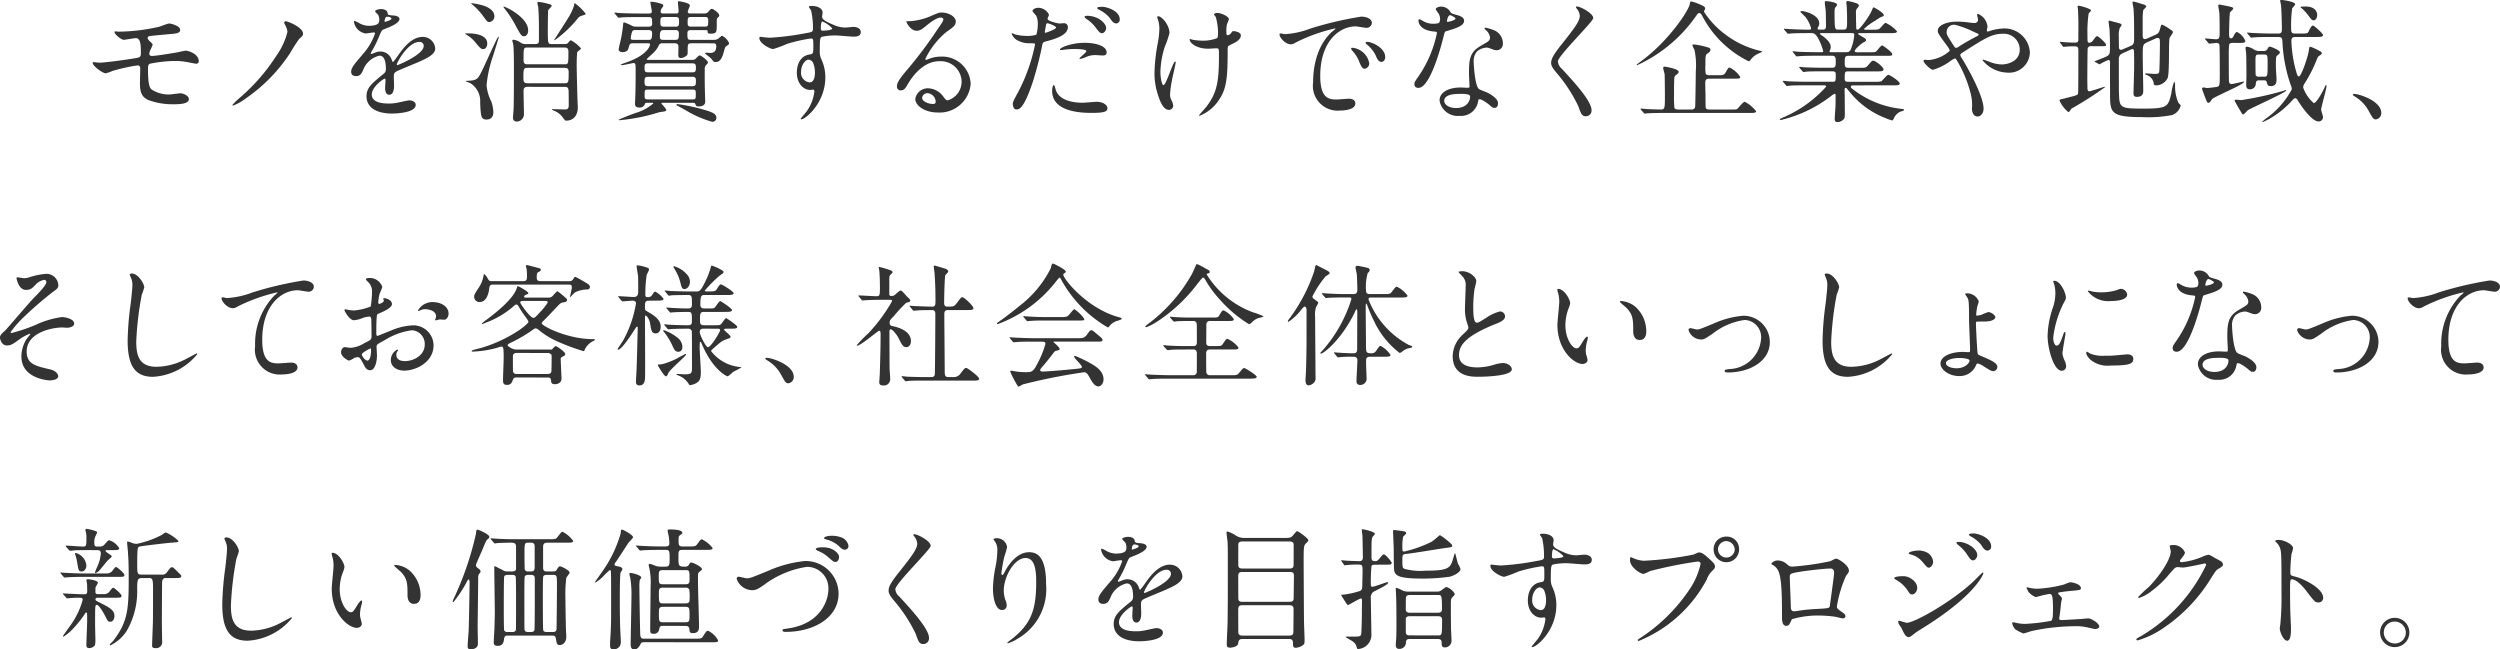 <svg xmlns="http://www.w3.org/2000/svg" xmlns:xlink="http://www.w3.org/1999/xlink" width="246.321" height="63.987" viewBox="0 0 246.321 63.987"><defs><clipPath id="a"><rect width="246.321" height="63.987" transform="translate(0 0)" fill="none"/></clipPath></defs><g transform="translate(0 0)"><g clip-path="url(#a)"><path d="M11.644,3.12a18.664,18.664,0,0,0,4.017-.48c.169-.04.858-.326,1.014-.326.1,0,1.079.2,1.079.637,0,.286-.338.352-.832.391-1.4.13-2.145.194-2.249.233a.2.2,0,0,0-.13.156c0,.143.208.326.247.365.182.169.247.22.247.324a4.234,4.234,0,0,1-.247.559,1.3,1.3,0,0,0-.078.3c0,.169.1.235.273.235.351,0,2.132-.287,2.522-.365.13-.026.676-.156.793-.156.234,0,1.287.3,1.287,1.054a.246.246,0,0,1-.26.233c-.065,0-.832-.156-.988-.181a6,6,0,0,0-1.105-.091,12.955,12.955,0,0,0-2.47.272c-.169.078-.182.26-.182.521,0,1.664.2,1.859.351,2.014a3.086,3.086,0,0,0,1.755.494c.169,0,.936-.117,1.092-.117.273,0,.832.235.832.573,0,.506-1.066.506-1.469.506a6.831,6.831,0,0,1-2.483-.4c-.728-.3-.871-.832-.871-1.7,0-.052.026-1.183.026-1.4s-.065-.326-.273-.326a17.173,17.173,0,0,0-2.457.546,4.493,4.493,0,0,1-.663.235C10.1,7.216,9.135,6.5,9.135,6.2a.074.074,0,0,1,.078-.078c.065,0,.494.053.585.053.585,0,3.107-.352,3.757-.482.247-.052.325-.142.325-.455,0-.754-.013-1.481-.494-1.481-.143,0-1.131.169-1.17.169-.286,0-.936-.547-.936-.781a.057.057,0,0,1,.039-.051,2.54,2.54,0,0,1,.325.025" fill="#333"/><path d="M28.06,2.4A.383.383,0,0,1,28,2.236a.156.156,0,0,1,.156-.143c.2,0,1.7.6,1.7,1.222,0,.182-.039.221-.377.52a16.191,16.191,0,0,0-.884,1.379,16.176,16.176,0,0,1-4.472,4.549,4.456,4.456,0,0,1-1.157.637.06.06,0,0,1-.065-.064,6.969,6.969,0,0,1,.832-.793,19.029,19.029,0,0,0,3.536-4.109,6.824,6.824,0,0,0,1.053-2.3,1.813,1.813,0,0,0-.26-.729" fill="#333"/><path d="M34.6,7.059c0-.39.364-.806,1.248-1.833a5.982,5.982,0,0,0,1.105-1.937c0-.078-.091-.091-.143-.091-.13,0-.663.1-.78.1a1.379,1.379,0,0,1-1.157-1.144c0-.039,0-.091.078-.091a2.92,2.92,0,0,1,.494.247,2.066,2.066,0,0,0,.858.234c1.066,0,1.066-.351,1.066-.611a1.042,1.042,0,0,0-.1-.455c-.039-.065-.312-.3-.312-.377,0-.1.338-.208.572-.208.312,0,.637.117.663.4.013.169.065.2.585.234.091,0,.585.065.585.338,0,.429-.949.793-1.547,1.027-.195.078-.208.1-.494.767a10.081,10.081,0,0,1-.7,1.4c-.065.117-.091.156-.091.208a.048.048,0,0,0,.052.052,2.6,2.6,0,0,0,.4-.143,1.215,1.215,0,0,1,.507-.1,1.172,1.172,0,0,1,1.1.793c.091.221.1.247.13.247a6.1,6.1,0,0,0,.533-.7c.429-.6,1.274-1.781,2.4-1.781A1.226,1.226,0,0,1,42.883,4.8c0,.611-1.027,1.04-1.833,1.391-.325.143-1.794.728-2.028.871-.208.13-.221.273-.221.546,0,.117.026.663.026.78,0,.208,0,.95-.481.95-.351,0-.4-.43-.4-.664,0-.129.039-.753.039-.767,0-.052,0-.156-.091-.156S36.63,8.554,36.63,9.3c0,.9,1.3.9,1.677.9a3.956,3.956,0,0,0,.832-.078c.182-.026,1.014-.234,1.183-.234.273,0,.637.13.637.442,0,.806-2.015.858-2.327.858-1.651,0-2.522-.676-2.522-1.7,0-.832.494-1.248,1.716-2.236a.554.554,0,0,0,.195-.455c0-.585-.1-1.313-.624-1.313a2.237,2.237,0,0,0-1.6,1.378c-.143.325-.286.637-.7.637-.247,0-.494-.078-.494-.429m3.315-4.914c.026,0,.65-.169.65-.312,0-.169-.325-.195-.442-.195-.182,0-.234.364-.234.416s0,.091.026.091M39.1,6.357c0,.026.013.065.052.065s2.6-1.04,2.6-1.9a.4.4,0,0,0-.455-.39c-1.079,0-2.2,2.015-2.2,2.223" fill="#333"/><path d="M48.009,4.291c0,.351-.2.546-.39.546-.222,0-.287-.065-.807-.689a3.072,3.072,0,0,0-.923-.767c-.078-.039-.065-.065-.052-.078s2.172-.169,2.172.988M46.136,7.957c.845-.026.963-.234,1.222-.728C47.67,6.67,49,3.615,49.1,3.615c.039,0,.039.065.039.078,0,.039-.455,1.469-.534,1.742a12.192,12.192,0,0,0-.662,2.938A4.182,4.182,0,0,0,48.4,9.985a3.442,3.442,0,0,1,.208,1.066c0,.637-.429.728-.662.728-.56,0-.572-.324-.637-1.651a2.08,2.08,0,0,0-.975-1.937c-.065-.026-.4-.156-.417-.169-.064-.052-.039-.052.221-.065M46.488.313a7.024,7.024,0,0,1,1.04.208c.936.272,1.182.741,1.182,1.053a.564.564,0,0,1-.493.6c-.2,0-.235-.065-.6-.572A6.654,6.654,0,0,0,46.579.482a1.177,1.177,0,0,1-.143-.117c-.014-.026.012-.052.052-.052M52.039,3c0,.338-.169.572-.416.572s-.325-.13-.937-1.274A10.572,10.572,0,0,0,49.66.781C49.634.742,49.6.69,49.608.651,49.66.573,52.039,1.665,52.039,3M52,8.555c-.338,0-.416.143-.416.429,0,.351.039,1.911.039,2.236a.715.715,0,0,1-.728.754.34.34,0,0,1-.351-.364c0-.169.065-.871.065-1.014.026-.884.026-3.185.026-3.614,0-.559,0-2.171-.065-2.6-.013-.065-.092-.338-.092-.39s.053-.078.1-.078a1.39,1.39,0,0,1,.677.26.92.92,0,0,0,.611.169h.845c.377,0,.39-.182.39-.351,0-1.716,0-2.353-.065-3.25,0-.078-.091-.39-.091-.455a.1.1,0,0,1,.1-.1A5.056,5.056,0,0,1,54,.377c.247.053.351.092.351.208,0,.092-.325.352-.338.43-.026.1-.039,1.664-.039,1.833,0,1.482,0,1.495.429,1.495h1.274a.34.34,0,0,0,.3-.13c.195-.221.221-.247.273-.247a3.575,3.575,0,0,1,1,.806c0,.078-.338.3-.377.364a11.422,11.422,0,0,0-.052,1.2v.026c0,.624.065,3.406.1,3.965,0,.092.013.156.013.182,0,1.066-.611,1.378-1.144,1.378-.117,0-.13-.039-.351-.325a1.8,1.8,0,0,0-.754-.611c-.052-.026-.3-.116-.3-.143,0-.052.091-.052.13-.052.182,0,1,.026,1.157.026s.364,0,.364-.416c0-1.352-.013-1.378-.013-1.43-.026-.377-.221-.377-.416-.377Zm0-1.872c-.429,0-.429.1-.429,1.092,0,.377.182.429.429.429h3.614c.416,0,.416-.1.416-1.092,0-.39-.169-.429-.416-.429Zm-.026-2c-.39,0-.39.026-.39,1.274,0,.377.247.377.39.377h3.64c.39,0,.39-.026.39-1.274,0-.377-.247-.377-.39-.377Zm5.733-3.328c0,.078-.052.091-.468.221a.682.682,0,0,0-.286.208A11.668,11.668,0,0,1,54.743,3.9c-.078.052-.091.065-.117.065A.028.028,0,0,1,54.6,3.94c0-.013,1.274-1.976,1.5-2.366A5.511,5.511,0,0,0,56.55.585c.013-.038.039-.285.065-.285a5.176,5.176,0,0,1,1.092,1.053" fill="#333"/><path d="M65.26,4.264a.347.347,0,0,0-.338.182,2.392,2.392,0,0,1-.481.7c-.1.117-.715.637-.715.689s.026.065.3.065H68.2a.518.518,0,0,0,.286-.065c.065-.052.351-.377.442-.377.156,0,.832.52.832.7,0,.052-.195.26-.234.312-.091.117-.091.234-.091.52,0,1.248,0,1.365.039,2.757,0,.039.013.233.013.259,0,.429-.416.481-.65.481s-.26-.065-.338-.26c-.052-.1-.143-.1-.247-.1H65.273c-.052,0-.1,0-.1.079,0,.025.468.493.468.624,0,.077-.039.116-.195.155-.065.014-.429.053-.507.078a18.322,18.322,0,0,1-3.874.78c-.026,0-.13,0-.13-.039a19.761,19.761,0,0,1,1.937-.754,4.567,4.567,0,0,0,1.495-.858c0-.065-.065-.065-.1-.065h-.507c-.117,0-.195.026-.208.079a.516.516,0,0,1-.559.389c-.312,0-.429-.143-.429-.351,0-.143.039-.806.039-.962.026-.819.026-1.638.026-2.457,0-.533-.026-.611-.221-.611-.078,0-.962.208-1.144.208-.052,0-.117-.013-.117-.052a5.221,5.221,0,0,1,.6-.234c2.08-.728,2.3-1.651,2.3-1.755s-.091-.117-.208-.117H62.322c-.26,0-.3.143-.351.325-.065.286-.13.546-.663.546-.234,0-.351-.13-.351-.273a6.262,6.262,0,0,1,.143-.676,11.353,11.353,0,0,0,.286-1.7c.026-.26.052-.286.1-.286a5.4,5.4,0,0,1,.858.377,1.231,1.231,0,0,0,.338.052h1.235c.169,0,.338-.065.338-.247,0-.559,0-.7-.325-.7H62.868c-.377,0-1.014,0-1.534.026-.052,0-.351.039-.377.039-.052,0-.078-.039-.117-.091l-.247-.3c-.039-.039-.065-.065-.065-.078s.026-.039.052-.039c.078,0,.481.052.572.052.364.013,1.04.039,1.781.039H63.96c.091,0,.26,0,.26-.195,0-.143-.143-.871-.143-.9,0-.066.091-.066.13-.066a4.549,4.549,0,0,1,.559.092c.52.143.585.156.585.3,0,.065-.026.091-.169.286a.568.568,0,0,0-.091.286c0,.195.156.195.26.195h1.274c.1,0,.234,0,.234-.221,0-.143-.065-.832-.065-.871,0-.078.013-.117.078-.117.039,0,1.1.156,1.1.416,0,.091-.208.507-.208.611a.174.174,0,0,0,.195.182h1.443a.476.476,0,0,0,.4-.182c.169-.208.234-.273.338-.273.143,0,.728.416.728.637,0,.1-.052.143-.182.26-.065.039-.065.1-.065.624,0,.754,0,.923-.6.923-.3,0-.3-.078-.3-.221,0-.117-.078-.13-.195-.13H68.055c-.065,0-.325.013-.325.26,0,.6,0,.7.338.7h2.249a.752.752,0,0,0,.429-.1c.065-.039.325-.3.4-.3a1.4,1.4,0,0,1,.689.728c0,.1-.052.156-.247.273-.117.078-.143.13-.208.351-.182.689-.338,1.235-.884,1.235-.169,0-.195-.039-.39-.3-.078-.117-.637-.507-.637-.559s.091-.065.117-.065c.052,0,.325.026.377.026.481,0,.611-.273.611-.689,0-.26-.195-.26-.3-.26H68.12c-.364,0-.364.143-.364.7,0,.377,0,.429-.13.533a1,1,0,0,1-.533.221c-.26,0-.26-.195-.26-.286,0-.286.013-.572.013-.858,0-.312-.312-.312-.377-.312ZM63.9,3.926c.221,0,.351,0,.351-.663,0-.286-.208-.3-.338-.3H62.6a.322.322,0,0,0-.3.117,2.665,2.665,0,0,0-.156.676c0,.169.143.169.273.169Zm4.329,3.2c.338,0,.338-.169.338-.52,0-.221-.052-.364-.338-.364H63.791c-.286,0-.286.26-.286.377,0,.364,0,.507.351.507Zm.013,1.365c.312,0,.325-.155.325-.533,0-.26-.039-.39-.338-.39H63.843c-.325,0-.338.143-.338.546,0,.208.026.377.325.377Zm.039,1.3c.273,0,.273-.066.273-.612,0-.247-.026-.351-.286-.351H63.8c-.286,0-.286.065-.286.611,0,.247.026.352.286.352Zm-2.9-6.826c-.364,0-.364.286-.364.7,0,.26.221.26.325.26H66.56c.325,0,.325-.156.325-.637,0-.1,0-.325-.312-.325Zm1.2-.338c.325,0,.325-.182.325-.481s0-.468-.325-.468H65.39c-.325,0-.325.182-.325.468,0,.312,0,.481.338.481Zm.182,7.631a17.837,17.837,0,0,1,3.042.689c.442.156.78.312.78.65a.383.383,0,0,1-.429.4,10.485,10.485,0,0,1-2.717-1.209c-.078-.04-.7-.377-.78-.416l-.013-.066a.143.143,0,0,1,.117-.052m2.756-7.631c.26,0,.26-.156.26-.637,0-.1,0-.312-.273-.312h-1.43c-.325,0-.325.117-.325.624,0,.117,0,.325.312.325Z" fill="#333"/><path d="M75.809,3.719a26.275,26.275,0,0,0,3.536-.442c.676-.117.754-.13.754-.468a7.765,7.765,0,0,0-.182-1.768C79.9.976,79.7.742,79.7.677c0-.092.195-.092.273-.092.572,0,1.079.235,1.079.651,0,.065-.052.338-.052.4,0,.3.377.494,1.144.819a2.856,2.856,0,0,0,1.144.26c.13,0,.676-.065.78-.065.169,0,.741.052.741.507,0,.338-.247.455-.7.455-.273,0-1.482-.117-1.729-.117a6.065,6.065,0,0,0-1.4.13c-.182.078-.208.26-.208,1.4a1.7,1.7,0,0,0,.169.845,4.121,4.121,0,0,1,.377,1.755c0,2.522-1.963,4.134-2.366,4.134-.026,0-.065-.013-.065-.052s.533-.65.624-.78a4.229,4.229,0,0,0,.728-1.911c0-.039,0-.182-.13-.182-.039,0-.234.026-.273.026-.7,0-1.326-.663-1.326-1.7,0-.169,0-1.6,1.261-1.794.364-.052.364-.13.364-.793,0-.7,0-.78-.26-.78a16.1,16.1,0,0,0-2.3.52,12.083,12.083,0,0,1-1.391.52c-.286,0-1.365-.546-1.365-1.079,0-.052.026-.117.065-.13.13.013.754.091.936.091M79.67,5.877c-.325,0-.741.533-.741,1.2a.942.942,0,0,0,.845,1.04c.507,0,.52-.78.52-.988a2.527,2.527,0,0,0-.169-.91.549.549,0,0,0-.455-.338m1.2-3.107c0,.208.052.247.234.247.052,0,.9-.026.9-.221a2.819,2.819,0,0,0-.988-.689c-.091.026-.143.325-.143.663" fill="#333"/><path d="M94.746,8.009a2.058,2.058,0,0,0-2.2-1.976c-1.716,0-2.821,1.781-3.055,2.184-.26.442-.39.689-.741.689a.358.358,0,0,1-.377-.364c0-.325.1-.611,1.027-1.69a42.819,42.819,0,0,0,2.938-3.913c.429-.612.611-.884.611-1.028,0-.09-.091-.181-.247-.181-.481,0-1.248.65-1.469.832-.52.429-.7.468-.923.468-.611,0-1.014-.832-1.014-.9,0-.039.039-.039.312-.039a6.275,6.275,0,0,0,2.015-.469c.806-.35.9-.389,1.183-.389.52,0,1.365.325,1.365.9,0,.377-.3.585-.923,1.014a7.928,7.928,0,0,0-2.08,2.665c0,.039.039.091.078.091.078-.026.247-.091.325-.118a3.166,3.166,0,0,1,1.144-.208,2.807,2.807,0,0,1,2.925,2.7,3.076,3.076,0,0,1-3.25,2.808c-1.287,0-2.21-.689-2.21-1.339A1.251,1.251,0,0,1,91.47,8.7a1.919,1.919,0,0,1,1.482.832c.182.234.26.351.442.351a1.923,1.923,0,0,0,1.352-1.872M91.4,9.179a.531.531,0,0,0-.546.455c0,.338.559.611,1.118.611a.215.215,0,0,0,.221-.234.884.884,0,0,0-.793-.832" fill="#333"/><path d="M100.261,9.178a17.474,17.474,0,0,0,1.718-4.784c0-.13-.053-.13-.469-.13a2.494,2.494,0,0,1-1.156-.234,1.254,1.254,0,0,1-.677-.7.055.055,0,0,1,.052-.052,2.758,2.758,0,0,1,.3.117,4.78,4.78,0,0,0,1.158.143,2.834,2.834,0,0,0,.922-.117,3.76,3.76,0,0,0,.143-1.066,1.793,1.793,0,0,0-.156-.806c-.052-.065-.364-.39-.364-.481,0-.13.248-.3.585-.3a1.173,1.173,0,0,1,1.04.689c0,.065-.142.325-.142.39,0,.247,1.039.468,1.169.468.053,0,.338-.026.4-.026a.372.372,0,0,1,.429.4c0,.728-1.1,1.105-1.963,1.339-.441.117-.494.13-.546.364a34.881,34.881,0,0,1-.949,3.693c-.9,2.7-1.365,2.7-1.611,2.7-.313,0-.353-.43-.353-.573s.066-.286.468-1.04m2.745-5.941c.064,0,1.052-.351,1.052-.52,0-.13-.7-.416-.844-.416-.079,0-.118.026-.144.156-.052.26-.052.3-.117.611-.013.091-.026.169.053.169m.987,5.513c.273,1.131,1.677,1.378,2.666,1.378.22,0,1.209-.092,1.417-.092.441,0,1.039.221,1.039.65,0,.364-.481.443-1.586.443-2.1,0-3.861-.534-3.861-2.171,0-.3.078-.573.182-.573.052,0,.13.326.143.365m2.874-4.525c1.234,0,2.17.365,2.17.936,0,.312-.273.312-.377.312s-.624-.039-.728-.039a2.183,2.183,0,0,0-.962.208,2.261,2.261,0,0,1-.546.169c-.026,0-.065,0-.065-.039,0-.091.676-.585.676-.728,0-.2-.923-.208-1.118-.208a7.682,7.682,0,0,0-.936.052c-.078.013-.377.052-.429.052s-.1,0-.116-.026c-.092-.169,1.039-.689,2.431-.689m2.118-1.443c0,.208-.182.494-.4.494-.182,0-.286-.091-.663-.6a3.483,3.483,0,0,0-.884-.806c-.052-.039-.181-.156-.181-.208s.116-.1.233-.1c1.157,0,1.9.754,1.9,1.222m1.34-.858a.372.372,0,0,1-.339.39c-.285,0-.442-.247-.65-.546a3.206,3.206,0,0,0-1.079-.819c-.13-.065-.156-.117-.156-.156,0-.117.3-.117.494-.117.442,0,1.73.377,1.73,1.248" fill="#333"/><path d="M115.23,3.251a9.94,9.94,0,0,1-.468,1.365,8.806,8.806,0,0,0-.429,2.444c0,.585.143,1.326.3,1.326.273,0,.936-2.327,1.157-2.327.039,0,.052.052.052.091,0,.1-.26,1.235-.312,1.469a11,11,0,0,0-.247,1.7,1.14,1.14,0,0,0,.156.585,1.549,1.549,0,0,1,.156.52.415.415,0,0,1-.442.4c-.494,0-.832-.741-1.053-1.456a6.684,6.684,0,0,1-.351-2.184,17.5,17.5,0,0,1,.325-2.938,8.3,8.3,0,0,0,.156-1.4,2.793,2.793,0,0,0-.13-.884,1.109,1.109,0,0,1-.078-.261c0-.039,0-.1.1-.1.351,0,1.105.871,1.105,1.651m5.733,1.677c0,2.691-.1,3.757-.806,4.836a4.054,4.054,0,0,1-1.95,1.638c-.026,0-.065,0-.065-.039s.637-.728.741-.871c1.131-1.469,1.222-2.73,1.222-5.213,0-.442-.026-.52-.234-.52-.13,0-.7.039-.806.039-1.274,0-1.846-.624-1.846-.9,0-.026.013-.052.039-.052.078,0,.208.064.3.078a5.806,5.806,0,0,0,.819.078,3.81,3.81,0,0,0,1.521-.234c.065-.052.117-.1.117-.546a6.026,6.026,0,0,0-.221-1.547,1.584,1.584,0,0,1-.182-.261c0-.064.156-.142.338-.142.364,0,1.131.35,1.131.611,0,.1-.195.494-.208.585a4.085,4.085,0,0,0-.039.676c0,.22.026.325.13.325a.541.541,0,0,0,.338-.208c.13-.183.13-.195.26-.195.091,0,.7.09.7.416,0,.39-.442.65-.741.793-.4.2-.481.234-.52.3a1.17,1.17,0,0,0-.039.352" fill="#333"/><path d="M126.6,3.367a8.4,8.4,0,0,0,2.522-.559,35.252,35.252,0,0,1,4.992-1.17c.468,0,1.053.182,1.053.624a.519.519,0,0,1-.533.481c-.169,0-.91-.143-1.053-.143-1.651,0-3.5,1.521-3.5,4.875,0,2.184.819,2.328,1.586,2.328.2,0,1.118-.079,1.235-.079.4,0,.637.169.637.482,0,.688-1.43.688-1.508.688a2.444,2.444,0,0,1-2.652-2.782c0-.572.013-3.328,1.885-5.005a2.542,2.542,0,0,0,.325-.273c0-.026-.052-.026-.078-.026A16.536,16.536,0,0,0,127.644,4.2a.992.992,0,0,1-.442.169c-.65,0-1.274-.871-1.105-1.053.052-.065.429.052.507.052m8.307,2.873a.527.527,0,0,1-.455.533c-.234,0-.351-.247-.559-.754a3.389,3.389,0,0,0-.65-1.013.719.719,0,0,1-.13-.235c0-.065.143-.078.26-.051a1.877,1.877,0,0,1,1.534,1.52m1.573-.624c0,.338-.208.481-.377.481-.312,0-.455-.377-.585-.689a3.368,3.368,0,0,0-.858-1.04c-.065-.052-.117-.1-.117-.169s.143-.078.182-.078a1.2,1.2,0,0,1,.325.065c.767.247,1.43.806,1.43,1.43" fill="#333"/><path d="M141.889,1.859a1.061,1.061,0,0,0-.182-.572,2.579,2.579,0,0,1-.247-.364c0-.156.273-.273.533-.273a1.057,1.057,0,0,1,.936.572c.065.091.195.143.585.247.247.065.741.208.741.572,0,.494-.728.728-1.781,1.04-.117.039-.13.078-.247.533-.156.65-1.274,5.044-2.47,5.044-.351,0-.4-.234-.4-.363,0-.183.039-.247.429-.807a11.631,11.631,0,0,0,1.794-4.238c0-.117-.091-.13-.286-.143-1.534-.13-1.534-1.04-1.534-1.053,0-.052.013-.156.091-.156.052,0,.091.013.351.169a1.926,1.926,0,0,0,1,.273,1.619,1.619,0,0,0,.572-.078.616.616,0,0,0,.117-.4M145.633,10a1.7,1.7,0,0,1-1.833,1.417,1.812,1.812,0,0,1-1.963-1.509c0-.845.923-1.287,2.093-1.287.1,0,.585.026.676.026.117,0,.182-.013.182-.142,0-.2-.052-1.067-.052-1.248,0-1.431.078-2.12,1.17-2.744.806-.468.9-.507.9-.845A1.141,1.141,0,0,0,146.439,3c-.117-.1-.169-.156-.169-.208s.039-.065.091-.065a4.14,4.14,0,0,1,.767.221,1.4,1.4,0,0,1,.949,1.326.617.617,0,0,1-.611.676.9.9,0,0,1-.3-.052c-.494-.182-.546-.208-.7-.208a1.556,1.556,0,0,0-.949.39,1.467,1.467,0,0,0-.312,1.079c0,.325.13,2.341.52,2.613.117.091.728.3.845.364.273.143,1.027.559,1.027,1.04,0,.221-.091.455-.351.455-.13,0-.208-.039-.4-.208-.351-.312-.949-.714-1.131-.636-.052.025-.052.077-.078.208m-1.872-.741c-.3,0-1.469,0-1.469.688,0,.313.39.7,1.17.7,1.261,0,1.443-.988,1.365-1.2s-.767-.194-1.066-.194M143.41,1.82c0-.091-.455-.325-.533-.325-.221,0-.312.533-.312.572a.139.139,0,0,0,.026.078c.039.039.819-.13.819-.325" fill="#333"/><path d="M155.38.638c.312,0,1.6.663,1.6,1.144,0,.351-3.484,3.718-3.484,4.277a1.04,1.04,0,0,0,.39.715c1.157,1.261,2.925,3.172,2.925,4.069a.553.553,0,0,1-.559.611c-.4,0-.481-.247-.754-1.014a14.791,14.791,0,0,0-2.158-3.289c-.4-.494-.507-.689-.507-.962,0-.351.169-.741,1.053-1.846,1.287-1.612,1.768-2.288,1.768-2.769a1.235,1.235,0,0,0-.325-.754c-.039-.065-.065-.118-.039-.157s.052-.025.091-.025" fill="#333"/><path d="M166.992,1.743a14.353,14.353,0,0,1-5.681,4.68.056.056,0,0,1-.052-.052c0-.013.481-.377.52-.4C164.535,3.913,166.42.95,166.485.416c.039-.247.078-.272.169-.272a4.835,4.835,0,0,1,.988.364c.247.1.364.195.364.324,0,.053-.117.274-.117.326a8.666,8.666,0,0,0,2.015,2.17,9.164,9.164,0,0,0,3.458,1.665c.065.013.286.065.286.091a4.209,4.209,0,0,1-.481.234,1.859,1.859,0,0,0-.715.624.217.217,0,0,1-.169.091,10.3,10.3,0,0,1-4.589-4.511c-.039-.078-.143-.235-.26-.235s-.169.053-.442.456m2.223,5.668c.533,0,.637,0,.806-.273.247-.429.286-.481.4-.481a2.576,2.576,0,0,1,1.04.923c0,.169-.078.169-.689.169h-2.34c-.351,0-.416.143-.416.442,0,.208.026,1.1.026,1.287,0,.39,0,1.092.026,1.157.078.156.26.156.377.156H170.5c.533,0,.6,0,.7-.091s.559-.676.7-.676a3.466,3.466,0,0,1,1.131.936c0,.169-.273.169-.7.169h-8.359c-.3,0-1.183,0-1.638.039-.052,0-.234.026-.286.026s-.065-.026-.1-.078l-.26-.3a.165.165,0,0,1-.052-.091c0-.013.013-.026.052-.026.091,0,.507.039.585.052.3.013,1.248.039,1.378.039.39,0,.39-.143.39-1.443,0-.338-.013-1.742-.026-2.028-.013-.091-.143-.52-.143-.611a.134.134,0,0,1,.156-.143c.026,0,1.365.208,1.365.507,0,.13-.078.182-.247.312a.375.375,0,0,0-.169.247c-.039.182-.039,1.573-.039,1.872a10.109,10.109,0,0,0,.039,1.131c.078.156.286.156.39.156h1.3a.319.319,0,0,0,.351-.247c.026-.091.065-3.133.065-3.5a7.365,7.365,0,0,0-.13-2.132,3.447,3.447,0,0,1-.208-.442c0-.078.1-.091.169-.091a7.845,7.845,0,0,1,1.391.3c.169.052.221.117.221.221,0,.169-.143.273-.26.351-.234.143-.234.247-.234,1.183a3.508,3.508,0,0,0,.026.819c.065.156.286.156.377.156Z" fill="#333"/><path d="M182.69,8.412c-.182,0-.325,0-.325.13s.052.143.468.455a9.378,9.378,0,0,0,4.407,1.716c.312.039.351.039.351.117s-.065.091-.273.143a1.243,1.243,0,0,0-.7.65c-.039.091-.13.247-.169.247a3.732,3.732,0,0,1-.637-.221,8.421,8.421,0,0,1-3.575-2.6c-.3-.364-.312-.39-.377-.39-.1,0-.117.117-.117.156s.013.442.013.52c0,.247.013,1.443.013,1.716,0,.468,0,.572-.13.715a.814.814,0,0,1-.585.26c-.156,0-.286-.039-.286-.325,0-.026.065-1,.078-1.2.013-.338.013-.754.013-1.092,0-.052,0-.169-.1-.169a1.368,1.368,0,0,0-.312.195,12.954,12.954,0,0,1-4.992,2.392c-.026,0-.091-.013-.091-.065s.26-.156.273-.169a11.953,11.953,0,0,0,4.29-3.055c0-.13-.13-.13-.221-.13h-1.716c-.429,0-1.235,0-1.573.026-.039,0-.3.039-.351.039s-.065-.026-.117-.091l-.247-.3c-.052-.065-.052-.065-.052-.078a.042.042,0,0,1,.039-.039c.091,0,.481.052.572.052.377.013,1.248.039,1.794.039H180.6c.273,0,.273-.117.273-.728,0-.143-.013-.3-.325-.3h-.936c-.481,0-1.274,0-1.56.026-.039,0-.312.039-.351.039s-.065-.026-.117-.078l-.26-.312c-.052-.065-.052-.065-.052-.078s.026-.039.052-.039c.078,0,.481.052.572.052.364.013,1.2.039,1.781.039h.819c.377,0,.377-.156.377-.637,0-.273,0-.546-.338-.546h-1.573c-.312,0-1.2,0-1.651.039-.039,0-.234.026-.273.026s-.065-.026-.117-.091l-.247-.3c-.052-.065-.052-.065-.052-.078a.042.042,0,0,1,.039-.039c.078,0,.481.052.572.052.377.013,1.053.039,1.781.039h.481c.065,0,.143,0,.143-.1a5.531,5.531,0,0,0-.533-1.326c-.26-.43-.429-.455-.676-.455H178.1c-.52,0-1.391.013-1.638.039-.052,0-.234.025-.286.025s-.065-.025-.1-.077l-.26-.3c-.052-.065-.052-.065-.052-.091s.026-.026.039-.026c.091,0,.481.038.572.038.377.014,1.053.053,1.794.053.195,0,.273,0,.273-.156a3.419,3.419,0,0,0-.52-1.053c-.078-.092-.533-.533-.533-.533,0-.039.052-.091.13-.091.325,0,1.729.377,1.729,1.222a.681.681,0,0,1-.091.325.271.271,0,0,0-.065.182c0,.1.1.1.143.1h.39c.286,0,.286-.234.286-.351,0-.234-.013-1.158-.026-1.508-.013-.117-.091-.663-.091-.793,0-.156.052-.156.13-.156.026,0,1.079.078,1.079.364a.46.46,0,0,1-.13.208c-.091.1-.117.208-.117.494,0,1.742.026,1.742.39,1.742h.468c.377,0,.377-.1.377-1.118,0-.352-.026-1-.039-1.235a2.151,2.151,0,0,1-.039-.287c0-.1.039-.181.13-.181a5.374,5.374,0,0,1,.9.234c.078.026.208.116.208.234,0,.051-.026.078-.143.234a.54.54,0,0,0-.143.455c0,.741.013.806.026,1.469,0,.091.013.2.13.2.234,0,1.17-1.352,1.378-1.833.143-.338.156-.364.221-.364.026,0,.988.519.988.766,0,.092-.026.092-.3.2a5.74,5.74,0,0,0-.533.338,5.921,5.921,0,0,0-1.118.819c0,.064.1.078.156.078h.637c.494,0,.624-.014.754-.117.091-.066.468-.56.585-.56a3.462,3.462,0,0,1,1.118.832c0,.183-.26.183-.7.183h-2.977c-.052,0-.143,0-.143.064s.026.066.286.222c.429.247.481.273.481.4,0,.092-.052.131-.234.222-.3.169-.871.689-.871.858,0,.117.156.117.247.117h1.17c.533,0,.6,0,.7-.091s.455-.585.585-.585c.052,0,.988.65.988.858,0,.169-.065.169-.663.169h-3.627c-.39,0-.39.156-.39.663,0,.338,0,.52.364.52H183.2c.572,0,.637,0,.819-.208.377-.442.416-.494.559-.494.221,0,1,.637,1,.845s-.234.208-.65.208h-2.847c-.325,0-.325.1-.325.7,0,.156,0,.325.312.325h2.639a2.487,2.487,0,0,0,.637-.039c.117-.052.559-.65.715-.65.13,0,1.118.637,1.118.858,0,.182-.26.182-.689.182Zm-3.276-5.148c-.026,0-.1,0-.1.064,0,.04.221.2.273.222.624.455.793.806.793,1.092a.776.776,0,0,1-.091.338.245.245,0,0,0-.026.1c0,.065.091.065.143.065h1.443c.377,0,.455-.1.6-.533a4.419,4.419,0,0,0,.247-1.183c0-.13-.052-.169-.273-.169Z" fill="#333"/><path d="M190.053,5.916a3.554,3.554,0,0,0,2.054-.91,1.123,1.123,0,0,0-.208-.416c-.871-1.183-.975-1.313-.975-1.586,0-.416.689-.872,1.911-.872a8.444,8.444,0,0,1,1.209.092,3.369,3.369,0,0,0,.481.039.319.319,0,0,0,.364-.351c0-.065-.091-.391-.091-.455a.089.089,0,0,1,.091-.091,1.523,1.523,0,0,1,.936,1.248c0,.065-.065.312-.065.377,0,.039.013.117.091.117s.325-.1.39-.117A5.236,5.236,0,0,1,197.5,2.8a2.505,2.505,0,0,1,2.5,2.34,2.05,2.05,0,0,1-2.249,2.015,3.277,3.277,0,0,1-2.418-1.222c0-.04.039-.052.078-.052s.468.156.546.182a3.484,3.484,0,0,0,1.274.286C197.9,6.345,199,5.993,199,4.9a1.563,1.563,0,0,0-1.651-1.573c-1.079,0-1.755.428-3.809,1.742-.39.247-.39.26-.39.351a.607.607,0,0,0,.143.312c.78,1.261,2.145,3.822,2.145,4.966,0,.508-.312.779-.585.779-.39,0-.559-.376-.559-.766a4.6,4.6,0,0,0-.143-1.56,12.229,12.229,0,0,0-1.365-3.237c-.052-.078-.1-.156-.182-.156a2.741,2.741,0,0,0-.546.337,5.453,5.453,0,0,1-1.612.781c-.247,0-.923-.7-.923-.858a.129.129,0,0,1,.117-.131c.052,0,.247.027.416.027m1.742-2.77c0,.261.052.352.585,1.184.234.351.247.39.351.39a.779.779,0,0,0,.312-.156,19.219,19.219,0,0,1,1.716-.975c.13-.065.182-.117.182-.182s-.039-.078-.4-.234a9.86,9.86,0,0,0-1.807-.7.717.717,0,0,0-.936.675" fill="#333"/><path d="M206.05,4.55a.331.331,0,0,0-.351.195c-.026.091-.039,2.886-.039,3.133,0,.1.013.676.013.806,0,.066,0,.312.182.312.13,0,1.443-.442,1.482-.442.013,0,.065,0,.065.039a34.071,34.071,0,0,1-3.3,2.106c-.039.052-.221.351-.3.351a2.959,2.959,0,0,1-.884-1.157c0-.091.143-.117.221-.13s.6-.143.728-.181c.741-.183.832-.222.884-.365.026-.091.026-3.666.026-4.212,0-.3-.039-.442-.351-.442-.065,0-.507,0-.767.026-.026,0-.312.026-.338.026s-.065-.026-.1-.078l-.221-.3c-.026-.039-.052-.065-.052-.091s.026-.026.052-.026.234.026.273.026c.26.026.845.052,1.144.052.156,0,.312-.013.351-.195.013-.052.013-1.547.013-1.807,0-.169-.026-1.053-.039-1.235,0-.039-.039-.247-.039-.3a.1.1,0,0,1,.1-.1c.143,0,1.222.3,1.222.468,0,.065-.208.247-.234.3a12.723,12.723,0,0,0-.117,2.158c0,.637,0,.715.169.715s.26-.052.4-.247c.26-.351.3-.39.39-.39.117,0,.871.663.871.845,0,.143-.052.143-.546.143Zm5.538-.4c-.468.208-.468.312-.468,1.326,0,.546.052,2.964.052,3.458,0,.2,0,.612-.65.612-.312,0-.312-.248-.312-.365,0-.208.065-2.249.065-2.678,0-.533,0-.975-.013-1.365,0-.143,0-.3-.156-.3a.472.472,0,0,0-.143.039l-.806.364a.589.589,0,0,0-.39.65c0,2.9,0,2.964.013,3.277.039,1.468.1,1.533,2.4,1.533,2.392,0,2.431-.182,2.756-1.482a5.06,5.06,0,0,1,.273-1.157c.052,0,.1.143.1.338a4.026,4.026,0,0,0,.325,1.729c.195.195.221.221.221.3a1.347,1.347,0,0,1-.819.9,12.057,12.057,0,0,1-2.99.208c-3.068,0-3.146-.429-3.146-2.262,0-.494-.013-2.665,0-3.107,0-.091-.013-.26-.156-.26a5.437,5.437,0,0,0-.871.429c-.026,0-.039-.013-.1-.039l-.325-.182q-.078-.039-.078-.078c.312-.117.767-.3.962-.377.559-.234.559-.312.559-1.066,0-.221,0-.793-.039-1.651-.013-.13-.091-.676-.091-.78,0-.065,0-.13.065-.13.026,0,.806.208.845.221.247.065.364.1.364.221,0,.052-.169.247-.182.286a2.271,2.271,0,0,0-.091.819c0,.156.013.871.013,1.027s.026.3.208.3a.622.622,0,0,0,.208-.065l.78-.338c.286-.13.3-.364.3-.65,0-1.846-.013-2.457-.065-3.068-.013-.078-.091-.442-.091-.52,0-.052,0-.117.065-.117.13,0,.858.247.975.273.182.052.312.13.312.208s-.286.325-.3.39a5.952,5.952,0,0,0-.052.9V3.484c0,.143.013.364.2.364a.58.58,0,0,0,.26-.065l.793-.351c.325-.143.364-.26.468-.624.1-.338.1-.377.208-.377a4.32,4.32,0,0,1,.559.312c.442.3.494.325.494.429s-.325.494-.338.6c-.1.52.013,3.367-.182,3.913a1.308,1.308,0,0,1-1.079.728c-.3,0-.3-.1-.312-.312a1.056,1.056,0,0,0-.689-.715c-.039-.013-.13-.039-.13-.091s.026-.065.052-.065c.143,0,.767.052.9.052.364,0,.4-.065.429-.234.039-.3.065-2.366.065-2.7,0-.481,0-.611-.247-.611a.515.515,0,0,0-.2.065Z" fill="#333"/><path d="M220.065,4.225c-.156,0-.351,0-.429.156a9.05,9.05,0,0,0-.039,1.066c0,.169,0,2.509.026,2.626a.247.247,0,0,0,.26.208c.143,0,1.118-.247,1.17-.247s.039.026.039.039c0,.261-2.99,1.47-3.159,1.717-.2.3-.221.337-.338.337s-.156-.1-.2-.208c-.065-.156-.429-1.1-.429-1.169a.126.126,0,0,1,.142-.131c.053,0,.312.052.365.052.155,0,.741-.078.9-.1.338-.065.338-.078.338-1.4,0-.468,0-2.665-.04-2.769a.257.257,0,0,0-.259-.169c-.117,0-.65.065-.728.065-.053,0-.078-.039-.118-.091l-.26-.3c-.025-.039-.052-.065-.052-.091s.04-.026.04-.026c.156,0,.884.078,1.053.078.351,0,.351-.221.351-.715,0-.416,0-1.6-.039-1.976-.013-.091-.1-.52-.1-.611s.065-.117.143-.117c.181.026.805.156,1.131.234.065.013.2.039.2.182,0,.065-.286.3-.312.364-.065.169-.091,1.833-.091,2.028,0,.312,0,.52.182.52.143,0,.234-.156.273-.26.039-.065.169-.364.325-.364a1.658,1.658,0,0,1,.819.884c0,.195-.247.195-.7.195Zm.975,7.046c-.1,0-.13-.052-.364-.455-.065-.1-.507-.871-.507-.9,0-.078.1-.091.156-.091.091,0,.442.039.507.039a33.405,33.405,0,0,0,4.1-.9c.052-.012.247-.091.286-.091a.035.035,0,0,1,.039.04c0,.194-3.432,1.715-3.783,1.949-.078.052-.351.4-.429.4m1.937-6.24a.408.408,0,0,0,.442-.221c.052-.117.117-.208.247-.208.039,0,.962.338.962.559,0,.117-.13.221-.2.273-.182.117-.195.13-.195,1.183,0,.182.065,1,.065,1.2,0,.26-.013.676-.559.676-.312,0-.338-.117-.4-.377-.039-.194-.208-.194-.312-.194H222.6c-.26,0-.312.1-.338.3a.564.564,0,0,1-.624.585c-.234,0-.325-.195-.325-.39,0-.143.026-.832.026-.975,0-.234-.013-1.885-.026-2.132,0-.078-.065-.481-.065-.572,0-.065.026-.13.169-.13a1.831,1.831,0,0,1,.611.247,1,1,0,0,0,.637.182Zm.754-1.378c-.3,0-1.183,0-1.638.039-.052,0-.234.026-.273.026s-.078-.026-.117-.078l-.247-.3c-.026-.039-.065-.065-.065-.091s.013-.026.052-.026c.091,0,.494.039.572.039.6.026,1.17.052,1.781.052h.689c.338,0,.338-.208.338-.468,0-.793-.052-2.054-.078-2.3-.013-.1-.078-.377-.091-.455.013-.078.039-.091.13-.091.052,0,1.352.156,1.352.429,0,.078-.26.338-.3.416a12.845,12.845,0,0,0-.1,1.911c0,.364,0,.559.39.559h.494c.676,0,.754,0,.858-.247.091-.2.26-.546.416-.546.091,0,.988.78.988.949s-.247.182-.7.182h-2.028c-.39,0-.39.208-.39.429a12.514,12.514,0,0,0,.546,3.237c.026.078.091.221.182.221.26,0,.923-2.015.988-2.548.039-.338.065-.377.156-.377a4.812,4.812,0,0,1,.689.3c.377.2.429.221.429.338,0,.091-.039.117-.26.26-.091.052-.143.143-.221.338a13.564,13.564,0,0,1-1.248,2.444.607.607,0,0,0-.1.338,3.566,3.566,0,0,0,1.04,1.535c.2,0,.637-.651,1.04-1.483.117-.26.13-.286.169-.286s.052.052.052.065c0,.312-.533,2.106-.533,2.34,0,.117.182.612.182.715a.42.42,0,0,1-.442.455c-.728,0-1.9-1.82-2.067-2.119-.039-.064-.13-.169-.221-.169s-.169.078-.234.143a9.055,9.055,0,0,1-2.4,1.937c-.078.039-.546.274-.585.274a.035.035,0,0,1-.039-.039,3.4,3.4,0,0,1,.442-.365,8.245,8.245,0,0,0,2.47-2.821,1.179,1.179,0,0,0-.117-.468,15.007,15.007,0,0,1-.806-4.3c-.026-.312-.117-.39-.39-.39Zm-1.17,1.729c-.338,0-.338.078-.338.78,0,.117,0,1.2.026,1.261a.317.317,0,0,0,.312.143h.494c.364,0,.364-.064.364-1.274,0-.819,0-.91-.351-.91ZM227.943,2c-.143,0-.182-.052-.533-.507a4.375,4.375,0,0,0-.624-.676.472.472,0,0,1-.117-.1c0-.052.039-.065.091-.065s.325-.013.377-.013c.533,0,1.027.156,1.157.676.052.2-.013.689-.351.689" fill="#333"/><path d="M234.118,11.766c-.273,0-.325-.091-.754-.871A3.675,3.675,0,0,0,232,9.5c-.039-.026-.182-.117-.182-.156s.039-.091.143-.091c.455,0,2.665.676,2.665,1.885a.625.625,0,0,1-.507.624" fill="#333"/><path d="M5.746,28.119c0,.195-.078.338-.494.611a36.025,36.025,0,0,0-3,2.6,9.793,9.793,0,0,0-1.209,1.4c0,.052.052.078.117.078a17.327,17.327,0,0,0,2.314-.78A8.942,8.942,0,0,1,6.1,31.239c.286,0,1.209.169,1.209.637,0,.325-.494.416-.676.416-.078,0-.416-.026-.481-.026-1.04,0-3.523.507-3.523,2.367,0,1.221.819,1.417,2.327,1.767.65.157.78.547.78.663,0,.274-.4.416-.858.416-.091,0-2.769-.155-2.769-2.352a3.2,3.2,0,0,1,.572-1.808,4.812,4.812,0,0,0,.312-.4c0-.013-.013-.038-.052-.038a4.317,4.317,0,0,0-.975.519c-.7.507-.884.638-1.287.638C.143,34.035,0,33.4,0,33.28c0-.247.117-.364.494-.7.117-.091,2.392-2.782,2.873-3.263.4-.4,1.2-1.221,1.2-1.521a.219.219,0,0,0-.221-.221,1.52,1.52,0,0,0-.832.468c-.351.364-.494.52-.975.52-.7,0-.91-1.105-.91-1.144s.013-.1.091-.1c.039,0,.546.091.637.091a1.6,1.6,0,0,0,.455-.065,7.184,7.184,0,0,1,1.729-.364,1.178,1.178,0,0,1,1.209,1.144" fill="#333"/><path d="M14.218,28.3a5.979,5.979,0,0,1-.247.728,31.248,31.248,0,0,0-.546,4.627c0,1.314.247,2.484,1.989,2.484a6.4,6.4,0,0,0,2.73-.676c.2-.091,1.183-.637,1.235-.637a.061.061,0,0,1,.065.065,6.079,6.079,0,0,1-4.368,2.236c-1.69,0-2.5-.975-2.5-3.588a29.646,29.646,0,0,1,.3-3.614c.052-.43.169-1.5.169-1.859a1.633,1.633,0,0,0-.117-.637c-.013-.039-.143-.338-.143-.352,0-.09.1-.13.182-.13.676,0,1.248,1.054,1.248,1.353" fill="#333"/><path d="M22.357,29.367a8.37,8.37,0,0,0,2.535-.559,34.844,34.844,0,0,1,4.992-1.17c.455,0,1.04.182,1.04.625a.516.516,0,0,1-.52.48c-.169,0-.91-.143-1.066-.143-1.651,0-3.5,1.521-3.5,4.875,0,2.184.819,2.328,1.586,2.328.195,0,1.131-.079,1.235-.079.4,0,.65.169.65.482,0,.688-1.43.688-1.508.688a2.448,2.448,0,0,1-2.665-2.782,6.858,6.858,0,0,1,1.9-5,2.329,2.329,0,0,0,.312-.273c0-.026-.052-.026-.078-.026A17.078,17.078,0,0,0,23.41,30.2a.93.93,0,0,1-.455.169c-.65,0-1.261-.871-1.1-1.053.052-.065.442.052.507.052" fill="#333"/><path d="M38.625,29.94c0,.428-.988.819-1.3.949-.182.065-.195.117-.221.572-.026.286-.026,1.339-.026,1.4s0,.234.117.234c.039,0,1.1-.443,1.313-.52a6.086,6.086,0,0,1,2.21-.52,1.99,1.99,0,0,1,2,1.962c0,1.717-1.807,2.5-2.873,2.5-.741,0-1.339-.376-1.339-1.052a1.159,1.159,0,0,1,.65-1.027.07.07,0,0,1,.065.065c0,.04-.026.065-.052.1a.538.538,0,0,0-.117.351c0,.625.715.625.845.625.858,0,1.95-.573,1.95-1.613A1.347,1.347,0,0,0,40.6,32.54a6.63,6.63,0,0,0-2.691.974c-.728.391-.806.43-.806.651,0,.143.039.727.039.858,0,.6-.195,1.456-.663,1.456-.351,0-.494-.272-.6-.48-.416-.808-.481-.808-.65-.808a1.053,1.053,0,0,0-.325.079,2.568,2.568,0,0,1-.494.26c-.143,0-.806-.391-.806-.819,0-.234.143-.507.376-.507.079,0,.456.065.534.065a2.773,2.773,0,0,0,1.352-.443c.663-.324.741-.364.741-.727,0-.3-.013-1.4-.026-1.625,0-.091-.039-.286-.182-.286a3.04,3.04,0,0,0-.6.117,2.788,2.788,0,0,1-.923.247c-.442,0-.936-.9-.936-.988a.093.093,0,0,1,.1-.092c.038,0,.195.053.234.053a3.777,3.777,0,0,0,.6.065,5.679,5.679,0,0,0,1.651-.39,9.722,9.722,0,0,0,.13-1.417,1.276,1.276,0,0,0-.429-1.04,1.3,1.3,0,0,1-.182-.208c0-.117.208-.143.286-.143a1.3,1.3,0,0,1,1.339.884,5.168,5.168,0,0,1-.273.675,7,7,0,0,0-.13.846c0,.052.026.143.1.143s.455-.143.455-.325c0-.026-.065-.157-.065-.182s.026-.039.052-.052c.182-.027.806.156.806.559m-2.964,4.979c0,.195.351.611.546.611s.364-.363.364-1c0-.052,0-.182-.039-.208-.039,0-.871.415-.871.6M44.2,30.875c0,.274-.156.625-.429.625-.078,0-.377-.026-.442-.026s-.338.091-.39.091a.061.061,0,0,1-.065-.065.9.9,0,0,1,.039-.1.684.684,0,0,0,.052-.234c0-.52-.65-.7-1.092-.7a1.129,1.129,0,0,0-.507.13.291.291,0,0,1-.13.039c-.039,0-.052-.013-.052-.053a1.665,1.665,0,0,1,1.4-.819c1,0,1.612.521,1.612,1.118" fill="#333"/><path d="M50.908,37.193c-.234,0-.3.026-.4.3s-.234.43-.546.43c-.364,0-.4-.183-.4-.482,0-.364.065-1.911.065-2.236,0-1.053-.065-1.053-.234-1.053-.078,0-.442.13-.507.144a10.573,10.573,0,0,1-2.327.35c-.065,0-.091-.026-.091-.065,0-.1.819-.26.975-.312a13.812,13.812,0,0,0,3.77-1.781c.234-.169.858-.624.858-.793a2.616,2.616,0,0,0-.338-.533,10.829,10.829,0,0,1-.624-.949c-.052-.091-.117-.208-.234-.208-.078,0-.117.026-.442.312a8.921,8.921,0,0,1-2.34,1.391c-.013,0-.559.221-.572.221a.056.056,0,0,1-.052-.052,4.742,4.742,0,0,1,.559-.442c.637-.481,2.509-1.911,2.873-3,.078-.221.078-.247.13-.247.026,0,1.027.52,1.027.7,0,.065-.039.078-.208.143-.078.026-.208.1-.208.2s.117.091.156.091H54a.537.537,0,0,0,.481-.195c.143-.156.364-.416.429-.416s.117.039.507.364.455.377.455.468c0,.2-.182.221-.364.247-.247.039-.325.117-.611.416-.338.351-.871.936-1.222,1.274-.208.208-.3.3-.3.377,0,.247,2.509,1.56,5.083,1.56.13,0,.156,0,.156.065,0,.039-.065.078-.156.117a1.819,1.819,0,0,0-.832.819c-.039.117-.065.182-.13.182A21.11,21.11,0,0,1,54.613,33.5a7.465,7.465,0,0,1-1.43-.911c-.234-.182-.3-.234-.416-.234-.078,0-.13.039-.533.325A15.543,15.543,0,0,1,50.4,33.735c-.273.13-.377.169-.377.286s.507.416.819.416h3.536c.091-.1.3-.338.39-.338.052,0,.923.546.923.781,0,.129-.052.155-.312.286a.225.225,0,0,0-.13.246c0,.3.078,1.807.078,1.872,0,.559-.585.572-.663.572-.338,0-.364-.194-.377-.4-.026-.261-.169-.261-.416-.261Zm5.148-9.49a.406.406,0,0,0,.429-.221c.13-.195.13-.208.195-.208a7.718,7.718,0,0,1,.7.377c.676.39.741.429.741.637a.244.244,0,0,1-.26.234,2.773,2.773,0,0,0-1.183.273c-.091.052-.481.481-.494.481s-.026-.013-.026-.039.182-.767.182-.91c0-.26-.091-.286-.3-.286H48.568c-.325,0-.338.143-.39.559-.039.286-.247,1.157-.9,1.157a.511.511,0,0,1-.559-.507c0-.221.052-.3.494-.975a2.991,2.991,0,0,0,.442-1.183c0-.026,0-.078.052-.078s.208.182.3.338c.169.312.195.351.468.351h3.094c.351,0,.351-.247.351-.429a5.4,5.4,0,0,0-.039-.806,1.572,1.572,0,0,1-.065-.234.108.108,0,0,1,.117-.117c.039,0,.806.208.871.221.429.117.481.117.481.234s-.1.169-.208.221c-.143.078-.195.117-.195.559,0,.221.091.351.364.351Zm-5.122,7.072c-.091,0-.4,0-.4.325,0,.117,0,1.469.013,1.5.065.208.169.247.39.247H53.95c.26,0,.325-.078.377-.234.013-.039.026-1.026.026-1.547,0-.221-.247-.286-.4-.286Zm.585-5.122c-.065,0-.26,0-.26.143s.988,1.521,1.287,1.521c.143,0,.195-.052.663-.559a5.431,5.431,0,0,0,.754-.949c0-.156-.13-.156-.273-.156Z" fill="#333"/><path d="M63.961,29.628c-.416,0-.416.13-.416.741,0,.195.078.234.351.39,1.04.585,1.2,1.04,1.2,1.443,0,.377-.182.65-.494.65-.39,0-.442-.3-.546-.988-.065-.39-.325-.767-.442-.767-.065,0-.065.13-.065.156,0,.9.026,4.836.013,5.629,0,.52,0,1.092-.559,1.092a.3.3,0,0,1-.338-.351c0-.312.039-.832.052-1.157.026-.442.117-4.069.117-4.173,0-.039-.013-.1-.052-.1a.186.186,0,0,0-.13.091c-.351.546-1.391,2.171-1.743,2.171a.067.067,0,0,1-.064-.065c0-.013.468-.7.546-.832A11.3,11.3,0,0,0,62.661,29.9c0-.273-.247-.273-.351-.273-.143,0-.871.065-.975.065-.052,0-.078-.039-.117-.091l-.26-.3c-.039-.052-.053-.065-.053-.078s.014-.039.053-.039c.234,0,1.274.078,1.495.078.429,0,.429-.364.429-.546,0-.208,0-1.352-.013-1.47-.026-.285-.143-.844-.143-1.026,0-.065.052-.078.091-.078a4.839,4.839,0,0,1,.975.233c.065.027.156.066.156.183,0,.091-.221.468-.234.546a13.329,13.329,0,0,0-.13,1.937c0,.208.078.234.26.234a.431.431,0,0,0,.4-.2c.195-.3.221-.337.325-.337a2.387,2.387,0,0,1,.806.7c0,.182-.273.182-.7.182Zm2.821,5.642c.117-.065.741-.4.767-.4a.055.055,0,0,1,.052.052c0,.156-1.6,1.482-1.755,1.846-.065.169-.13.312-.234.312-.182,0-.806-1.079-.806-1.1,0-.052.026-.065.078-.065a2.234,2.234,0,0,0,.481-.065,7.684,7.684,0,0,0,1.417-.572m.455-1.1c0,.286-.143.481-.416.481s-.39-.208-.546-.546a6.111,6.111,0,0,0-.884-1.443.112.112,0,0,1-.039-.078c0-.026,0-.065.052-.065a4.581,4.581,0,0,1,1.391.78,1.178,1.178,0,0,1,.442.871m2.132-3.445c-.4,0-.4.143-.4.936,0,.377.247.377.416.377h.923c.546,0,.611,0,.741-.117.091-.078.39-.585.494-.585.039,0,1.1.7,1.1.858,0,.182-.26.182-.7.182h-.416c-.065,0-.182.013-.182.1s.637.546.637.7c0,.1-.039.117-.351.221-.507.182-.6.26-1.43,1-.1.091-.13.117-.13.2a4.081,4.081,0,0,0,2.873,1.56c.026,0,.091,0,.091.039s-.676.364-.793.442c-.091.065-.468.429-.559.429s-1.43-.624-2.5-3.107c-.117-.26-.117-.286-.169-.286s-.065.065-.065.117-.013.351-.013.4c0,.4.117,2.132.117,2.483,0,.52-.078.832-.39,1.027a1.521,1.521,0,0,1-.663.234c-.091,0-.117-.064-.143-.117a2.075,2.075,0,0,0-1.053-.845c-.078-.026-.143-.052-.143-.1s.039-.039.065-.039c.1,0,.6.039.7.039.754,0,.754-.091.754-.819,0-.793,0-2.99-.013-3.3a.33.33,0,0,0-.338-.377c-.624,0-1.56.013-1.859.052-.013,0-.091.013-.1.013-.052,0-.078-.026-.117-.078l-.26-.3c-.039-.065-.052-.065-.052-.091s.013-.026.052-.026c.065,0,.4.039.468.039.481.026,1.287.052,1.768.052.234,0,.442,0,.442-.364,0-.845,0-.949-.364-.949-.4,0-1.118.013-1.456.039-.052,0-.247.026-.286.026s-.065-.026-.1-.078l-.26-.3c-.052-.065-.052-.065-.052-.091s.013-.026.039-.026c.1,0,.507.038.585.038.481.027,1.066.053,1.534.053.364,0,.364-.234.364-.455,0-.7,0-.871-.364-.871h-.325c-.364,0-1.04.013-1.3.025a1.835,1.835,0,0,1-.273.04c-.052,0-.078-.04-.117-.091l-.247-.3c-.052-.052-.065-.066-.065-.078s.026-.039.052-.039c.091,0,.494.039.572.051.117,0,1.04.039,1.664.039h.858c.3,0,.429,0,1.092-1.468a8.8,8.8,0,0,0,.325-.962c.013-.066.039-.117.091-.117s1.157.442,1.157.624c0,.09-.065.156-.325.312a12.969,12.969,0,0,0-1.534,1.534c0,.052.091.077.169.077.78,0,.871,0,1.014-.22.273-.429.3-.468.442-.468.091,0,1.222.688,1.222.857s-.26.183-.7.183H69.46c-.351,0-.455.025-.455.975,0,.338.26.351.4.351h.338c.52,0,.572,0,.676-.091s.429-.637.546-.637c.052,0,1.157.715,1.157.884s-.247.182-.689.182Zm-1.391-2.99c0,.494-.312.741-.546.741s-.3-.247-.364-.52a4.624,4.624,0,0,0-.637-1.508c-.065-.1-.078-.13-.078-.169s.026-.052.078-.052a2.625,2.625,0,0,1,1.261.818,1.011,1.011,0,0,1,.286.69m1.365,4.641c-.143,0-.4,0-.4.325,0,.286.6,1.5.806,1.5.312,0,1.2-1.521,1.2-1.664s-.117-.156-.169-.156Z" fill="#333"/><path d="M77.7,37.766c-.273,0-.325-.091-.754-.871A3.675,3.675,0,0,0,75.583,35.5c-.039-.026-.182-.117-.182-.156s.039-.091.143-.091c.455,0,2.665.676,2.665,1.885a.625.625,0,0,1-.507.624" fill="#333"/><path d="M84.631,29.225c-.052-.065-.065-.078-.065-.091s.039-.026.052-.026c.247,0,1.443.078,1.716.078.364,0,.364-.091.364-.962,0-.2-.013-.962-.052-1.456,0-.066-.065-.364-.065-.442,0-.026.039-.026.052-.026a10,10,0,0,1,1.17.351c.065.039.143.091.143.181,0,.053-.234.247-.26.3-.065.116-.065.182-.065.728v1.092c0,.182.078.208.208.208a.463.463,0,0,0,.312-.091c.091-.052.468-.442.585-.442a.246.246,0,0,1,.182.091c.156.155.429.481.468.507.286.272.312.3.312.377a.2.2,0,0,1-.143.169c-.039.013-.221.052-.26.065a14.819,14.819,0,0,0-1.209,1.3c-.377.39-.416.429-.416.663,0,.273.117.3.429.364.442.1,1.664.455,1.664,1.443,0,.4-.221.6-.455.6-.312,0-.455-.26-.793-.949-.078-.143-.507-.806-.754-.806-.117,0-.117.182-.117.338,0,.494.013,2.9.013,3.432,0,.169.065.975.065,1.157a.62.62,0,0,1-.689.6c-.312,0-.39-.13-.39-.312,0-.13.052-.728.052-.871.026-.962.078-2.314.078-3.848,0-.143,0-.364-.13-.364s-1.82,1.469-2.158,1.469c-.026,0-.065,0-.065-.039a13.083,13.083,0,0,1,1.131-1.157,16.009,16.009,0,0,0,2.353-3.185c0-.117-.091-.131-.208-.131h-.91c-.507,0-1.053.014-1.508.04-.039,0-.234.026-.273.026s-.078-.026-.117-.078Zm4.251,7.956c-.052-.065-.052-.065-.052-.078a.042.042,0,0,1,.039-.039c.078,0,.481.052.572.052.377.013,1.053.039,1.781.039h.507c.117,0,.351,0,.377-.286.026-.234.052-5.239.052-5.916,0-.129,0-.4-.312-.4s-1.079,0-1.534.039c-.039,0-.221.026-.273.026s-.065-.026-.117-.079l-.247-.3c-.052-.065-.052-.065-.052-.091s.026-.027.039-.027.481.039.546.039c.13,0,1.183.053,1.625.053.312,0,.338-.169.338-.533,0-1.2-.026-1.781-.091-2.756,0-.1-.078-.559-.078-.663,0-.065.026-.092.1-.092.039,0,.845.247.936.274.117.039.39.1.39.325,0,.064-.26.286-.286.35-.078.183-.117,2.341-.117,2.692,0,.156,0,.4.312.4.611,0,.676,0,.949-.364.377-.507.416-.56.533-.56.182,0,1.092.846,1.092,1.093,0,.169-.273.169-.689.169H93.419c-.351,0-.377.194-.377.429,0,.78.039,4.589.039,5.46,0,.481,0,.715.338.715H93.9a.808.808,0,0,0,.767-.39c.351-.455.39-.507.546-.507.117,0,1.261.845,1.261,1.066,0,.182-.273.182-.7.182H91.157c-.312,0-1.183-.013-1.638.026-.039,0-.234.039-.273.039s-.065-.026-.117-.091Z" fill="#333"/><path d="M98.228,31.876c0-.052.039-.077.195-.182.091-.064,1.157-.819,2-1.534a10.647,10.647,0,0,0,3.107-3.731c.1-.4.1-.455.26-.455.013,0,1.222.572,1.222.793,0,.065-.026.078-.156.169-.078.039-.091.078-.091.13,0,.4,2.3,3.289,5.382,4.16.364.1.364.1.364.169s-.039.091-.364.2a1.522,1.522,0,0,0-.832.532c-.052.092-.091.131-.169.131a12.221,12.221,0,0,1-4.524-4.59c-.143-.273-.169-.312-.221-.312s-.26.26-.364.39a12.891,12.891,0,0,1-5.694,4.173c-.039.013-.117.026-.117-.039m3.575,1.781c-.962,0-1.287.014-1.638.039-.039,0-.234.026-.273.026s-.065-.026-.117-.078l-.247-.3a.732.732,0,0,1-.065-.09c0-.027.026-.027.052-.027.091,0,.494.039.572.039.637.027,1.326.052,1.781.052h4.29c.546,0,.689,0,1-.429.195-.273.247-.351.364-.351s.143.026.442.273c.663.546.663.559.663.676,0,.169-.065.169-.676.169h-3.978c-.13,0-.182,0-.182.039,0,0,.611.521.611.663,0,.117,0,.117-.39.221-.1.039-.13.078-.455.508-.273.363-.806,1-.884,1.079-.052.064-.182.194-.182.311s.182.13.234.13c.169,0,1.391-.077,2.834-.221.936-.09,1.04-.1,1.04-.234,0-.194-.767-.857-.767-1.014,0-.065.052-.078.091-.078a12.092,12.092,0,0,1,1.651.806c.351.208,1.157.677,1.157,1.5,0,.416-.26.7-.507.7-.377,0-.65-.48-.884-.909s-.364-.481-.546-.481a56.909,56.909,0,0,0-6.032,1.2,2.826,2.826,0,0,1-.377.208.15.15,0,0,1-.13-.091,10.328,10.328,0,0,1-.715-1.379c0-.091.065-.091.1-.091.091,0,.494.078.572.091a6.658,6.658,0,0,0,.767.052c.728,0,.819,0,1.352-1.066a9.12,9.12,0,0,0,.676-1.715c0-.222-.169-.222-.39-.222Zm2.7-2.418c.637,0,.663-.025.923-.338.208-.247.364-.442.429-.442a3.525,3.525,0,0,1,.988.975c0,.143-.065.143-.689.143h-2.99c-.793,0-1.17,0-1.651.039-.039,0-.234.026-.273.026s-.065-.026-.117-.078l-.247-.3c-.052-.051-.052-.065-.052-.09s.013-.027.039-.027c.091,0,.494.039.572.039.637.039,1.261.052,1.781.052Z" fill="#333"/><path d="M116.6,34.437c-.3,0-.819,0-1.235.026a2.353,2.353,0,0,1-.3.039c-.039,0-.078-.026-.13-.078l-.273-.3a.2.2,0,0,1-.039-.092c0-.013.013-.026.039-.026.052,0,.325.039.377.039.416.026,1.118.052,1.521.052h1.014c.117,0,.351,0,.351-.364,0-.286,0-1.729-.013-1.82a.317.317,0,0,0-.364-.286h-.429c-.273,0-.767,0-1.157.026a2.3,2.3,0,0,1-.273.039.307.307,0,0,1-.117-.078l-.26-.3a.194.194,0,0,1-.039-.091c0-.013.013-.026.039-.026.052,0,.3.039.351.039.377.026,1.053.052,1.417.052h2.431c.455,0,.494-.013.624-.221.26-.442.3-.481.442-.481a2.565,2.565,0,0,1,.988.858c0,.182-.195.182-.52.182h-1.807a.34.34,0,0,0-.377.39c0,.273-.013,1.495-.013,1.742,0,.338.247.338.4.338h.572c.468,0,.52,0,.676-.221.286-.442.312-.481.468-.481a2.741,2.741,0,0,1,1.066.858c0,.182-.208.182-.572.182h-2.2c-.143,0-.416,0-.416.364s0,1.6.013,1.833a.332.332,0,0,0,.377.338h2.015c.585,0,.65,0,.832-.22.364-.43.4-.482.533-.482.078,0,1.209.69,1.209.858s-.26.182-.689.182h-7.982c-1.144,0-1.508.026-1.638.039-.052,0-.234.027-.273.027s-.078-.027-.117-.079l-.247-.3c-.052-.066-.065-.066-.065-.092s.026-.026.052-.026c.091,0,.494.039.572.039.637.026,1.17.052,1.781.052h2.34a.333.333,0,0,0,.364-.364c0-.3.013-1.807,0-1.885a.317.317,0,0,0-.351-.286Zm2.236-7.956c.312.169.351.182.351.312,0,.1-.026.117-.247.169-.039.013-.039.065-.039.091a9.053,9.053,0,0,0,4.55,3.718,6.863,6.863,0,0,1,1.04.39c0,.091-.442.156-.52.182a1.741,1.741,0,0,0-.65.442c-.039.039-.169.156-.26.156a12.532,12.532,0,0,1-2.912-2.47,10,10,0,0,1-1.4-1.924c-.039-.065-.143-.2-.208-.2s-.208.182-.507.546a15.751,15.751,0,0,1-4.03,3.8,5.192,5.192,0,0,1-1.066.546c-.026,0-.091-.013-.091-.052,0-.065.169-.195.26-.26a15.723,15.723,0,0,0,4.316-4.9c.091-.143.442-.988.455-.988.1-.052.481.169.962.442" fill="#333"/><path d="M128.186,30.551a5.279,5.279,0,0,1-1.235,1.157.073.073,0,0,1-.065-.078,1.6,1.6,0,0,1,.221-.325,16.574,16.574,0,0,0,2.379-4.576c.13-.6.13-.612.208-.612.026,0,.741.377.78.391.364.194.533.272.533.39,0,.09-.039.1-.39.325a10.005,10.005,0,0,0-1.313,2,.327.327,0,0,0,.169.234c.377.285.416.312.416.39a3.158,3.158,0,0,1-.221.4,2.8,2.8,0,0,0-.091,1.026c0,.846.039,4.993.039,5.929a.617.617,0,0,1-.117.455.883.883,0,0,1-.546.312c-.325,0-.325-.416-.325-.494,0-.156.052-.884.052-1.053.065-2.2.052-2.562.052-5.851,0-.285-.117-.363-.182-.363s-.169.1-.364.338m3.3,4.29c-.052-.065-.052-.065-.052-.091s.013-.026.039-.026c.065,0,.663.052.767.052.546.026.728.039,1.079.039.234,0,.4-.039.4-.416,0-.585.013-3.146.013-3.679-.013-.144-.013-.234-.065-.234s-.065.026-.221.364c-1.287,2.638-3.042,4-3.3,4a.059.059,0,0,1-.052-.065c0-.039.13-.169.2-.234a13.83,13.83,0,0,0,2.86-5.083c0-.156-.143-.156-.221-.156h-.65c-.3,0-1.092.012-1.443.039-.026,0-.156.026-.182.026-.052,0-.065-.026-.117-.092L130.292,29c-.052-.065-.052-.078-.052-.092s.013-.025.039-.025c.091,0,.494.039.585.039.468.025,1.053.052,1.521.052h.975c.221,0,.377-.078.377-.416,0-.4-.026-1.131-.052-1.522-.013-.116-.13-.585-.13-.688s.078-.157.2-.157c.052,0,.585.1.676.13.338.066.52.1.52.287,0,.1-.026.143-.195.3a5.016,5.016,0,0,0-.169,1.678c0,.26.091.39.377.39H136.3c.6,0,.663,0,.832-.221.351-.455.39-.508.494-.508a2.717,2.717,0,0,1,1.053.885c0,.182-.273.182-.7.182h-2.86c-.13,0-.286,0-.286.181a8.6,8.6,0,0,0,3.939,4.473c.052.026.286.1.325.13a.113.113,0,0,1,.052.091c0,.078-.4.129-.481.156a1.8,1.8,0,0,0-.533.312.407.407,0,0,1-.234.117,8.4,8.4,0,0,1-2.522-3.146,14.926,14.926,0,0,1-.676-1.573c-.013-.039-.039-.144-.078-.144-.065,0-.065.313-.065.4,0,.559.026,3.029.026,3.536,0,.871,0,.962.546.962a.514.514,0,0,0,.442-.221c.312-.455.351-.507.455-.507a2.671,2.671,0,0,1,.975.884c0,.182-.247.182-.65.182h-1.378c-.338,0-.377.208-.377.376v.365c0,.234.052,1.274.052,1.482a.619.619,0,0,1-.611.559c-.312,0-.39-.169-.39-.377,0-.312.091-1.729.091-2.029,0-.376-.247-.376-.52-.376s-.715,0-1.144.039c-.039,0-.208.026-.247.026s-.065-.026-.1-.078Z" fill="#333"/><path d="M144.122,32.969c.39-.364.559-.533.559-.7a3.305,3.305,0,0,0-.117-.4,4.184,4.184,0,0,1-.221-1.521c0-.3.065-1.808.065-2.145a1.215,1.215,0,0,0-.39-1.053c-.273-.286-.312-.325-.312-.364s.312-.065.351-.065c.741,0,1.4.6,1.4.975,0,.117-.156.7-.182.832a12.236,12.236,0,0,0-.117,1.716c0,.494,0,1.546.338,1.546.182,0,.26-.051.962-.493a4,4,0,0,1,1.339-.611.5.5,0,0,1,.494.48c0,.391-.533.6-1,.781-3.094,1.248-3.536,2.2-3.536,3.042,0,.884.754,1.209,1.807,1.209a5.815,5.815,0,0,0,1.56-.234,3.537,3.537,0,0,1,.975-.195c.442,0,.858.3.858.624,0,.663-2.652.728-3.341.728-.6,0-2.483,0-2.483-2.041a2.947,2.947,0,0,1,.988-2.106" fill="#333"/><path d="M154.706,29.861a1.8,1.8,0,0,1-.155.521,4.565,4.565,0,0,0-.313,1.676c0,1.313.677,2.262,1.08,2.262.22,0,.272-.064.662-.715.079-.13.3-.442.4-.442.04,0,.066.053.066.1a1.56,1.56,0,0,1-.039.26,3.633,3.633,0,0,0-.17.988,1.755,1.755,0,0,0,.078.52,3.3,3.3,0,0,1,.105.43c0,.259-.273.4-.5.4-.832,0-2.47-1.365-2.47-3.849,0-.364.183-1.963.183-2.3a3.538,3.538,0,0,0-.092-.755,1.755,1.755,0,0,1-.1-.442c0-.039.052-.051.078-.051.6,0,1.183,1.04,1.183,1.39m6.345.3a3.235,3.235,0,0,1,1.157,2.483c0,.247-.026.859-.651.859s-.636-.7-.636-.871c0-1.079,0-1.625-.689-2.315-.1-.1-.625-.507-.625-.585,0-.039.053-.065.118-.065a2.53,2.53,0,0,1,1.326.494" fill="#333"/><path d="M166.371,32.54c0-.156.078-.208.182-.208s.546.13.637.13c.247,0,.39-.065,1.651-.585a9.025,9.025,0,0,1,2.886-.767,2.6,2.6,0,0,1,2.652,2.574c0,2-2.119,3.016-4.121,3.016-.13,0-.325,0-.325-.156,0-.117.052-.129.455-.182a3.227,3.227,0,0,0,3.133-3.068,1.688,1.688,0,0,0-1.625-1.768,6.606,6.606,0,0,0-3.172,1.365c-.754.507-.845.559-1.131.559a1.334,1.334,0,0,1-1.222-.91" fill="#333"/><path d="M181.216,28.3a5.979,5.979,0,0,1-.247.728,31.249,31.249,0,0,0-.546,4.627c0,1.314.247,2.484,1.989,2.484a6.4,6.4,0,0,0,2.73-.676c.2-.091,1.183-.637,1.235-.637a.061.061,0,0,1,.065.065,6.079,6.079,0,0,1-4.368,2.236c-1.69,0-2.5-.975-2.5-3.588a29.646,29.646,0,0,1,.3-3.614c.052-.43.169-1.5.169-1.859a1.633,1.633,0,0,0-.117-.637c-.013-.039-.143-.338-.143-.352,0-.09.1-.13.182-.13.676,0,1.248,1.054,1.248,1.353" fill="#333"/><path d="M194.96,29.706c0,.091-.143.468-.156.559a6.508,6.508,0,0,0-.091.715c0,.1,0,.117.078.117a1.92,1.92,0,0,0,.429-.078,5.055,5.055,0,0,1,.689-.273c.273,0,.689.312.689.507,0,.065-.078.429-1.131.429-.065,0-.689,0-.728.013-.052.039-.052.169-.052.247,0,.208.117,2.808.182,2.925.039.091.091.1.6.325.65.273,1.326.585,1.326.936a.422.422,0,0,1-.4.442c-.169,0-.26-.039-.975-.494a1.566,1.566,0,0,0-.572-.26c-.078,0-.091.026-.221.312a1.73,1.73,0,0,1-1.625.923c-.949,0-1.807-.611-1.807-1.235,0-.7,1.014-1.144,2.21-1.144.078,0,.455.026.533.026.143,0,.169-.026.169-.221,0-.481-.1-2.613-.1-3.042,0-1.833-.052-1.911-.156-2.093-.026-.065-.221-.3-.221-.364s.078-.078.13-.078a1.238,1.238,0,0,1,1.209.806m-1.9,5.564c-.585,0-1.339.156-1.339.521,0,.246.429.493,1.053.493.819,0,1.274-.507,1.274-.767,0-.169-.637-.247-.988-.247" fill="#333"/><path d="M202.639,34.048c.221,0,.338-.208.624-1.014.078-.221.117-.325.182-.325s.065.13.065.156c0,.143-.3,1.664-.3,1.976a2.318,2.318,0,0,0,.208.676,1.4,1.4,0,0,1,.156.572.436.436,0,0,1-.429.442c-.806,0-1.4-2.21-1.4-3.458a9.344,9.344,0,0,1,.546-2.834,4.414,4.414,0,0,0,.221-1.352,3.184,3.184,0,0,0-.13-.923,1.646,1.646,0,0,1-.078-.234c0-.039.052-.066.1-.066.6,0,1.144,1.184,1.144,1.652,0,.143,0,.156-.247.6a10.151,10.151,0,0,0-1,3.355c0,.39.13.78.338.78m7.553,1.3c0,.507-.39.663-2.21.663a2.655,2.655,0,0,1-2.028-.585c-.065-.065-.4-.4-.4-.65,0-.026,0-.13.065-.13a1.938,1.938,0,0,1,.312.182,3.2,3.2,0,0,0,1.391.221,10.834,10.834,0,0,0,1.131-.039c.182-.013,1.092-.1,1.144-.1.494,0,.6.286.6.442m-.611-6.331c0,.637-1.443.637-1.6.637a2.55,2.55,0,0,1-2.275-.962c0-.027.013-.065.091-.065.039,0,.195.052.364.091a4.442,4.442,0,0,0,.884.078,5.292,5.292,0,0,0,1.43-.195c.39-.144.429-.156.559-.144a.649.649,0,0,1,.546.56" fill="#333"/><path d="M216.6,27.859a1.061,1.061,0,0,0-.182-.572,2.58,2.58,0,0,1-.247-.364c0-.156.273-.273.533-.273a1.057,1.057,0,0,1,.936.572c.065.091.195.143.585.247.247.065.741.208.741.572,0,.494-.728.728-1.781,1.04-.117.039-.13.078-.247.533-.156.65-1.274,5.044-2.47,5.044-.351,0-.4-.234-.4-.363,0-.183.039-.247.429-.807a11.631,11.631,0,0,0,1.794-4.238c0-.117-.091-.13-.286-.143-1.534-.13-1.534-1.04-1.534-1.053,0-.052.013-.156.091-.156.052,0,.091.013.351.169a1.926,1.926,0,0,0,1,.273,1.619,1.619,0,0,0,.572-.078.616.616,0,0,0,.117-.4M220.349,36a1.7,1.7,0,0,1-1.833,1.417,1.812,1.812,0,0,1-1.963-1.509c0-.845.923-1.287,2.093-1.287.1,0,.585.026.676.026.117,0,.182-.013.182-.142,0-.2-.052-1.067-.052-1.248,0-1.431.078-2.12,1.17-2.744.806-.468.9-.507.9-.845a1.141,1.141,0,0,0-.364-.663c-.117-.1-.169-.156-.169-.208s.039-.065.091-.065a4.139,4.139,0,0,1,.767.221,1.4,1.4,0,0,1,.949,1.326.617.617,0,0,1-.611.676.9.9,0,0,1-.3-.052c-.494-.182-.546-.208-.7-.208a1.556,1.556,0,0,0-.949.39,1.467,1.467,0,0,0-.312,1.079c0,.325.13,2.341.52,2.613.117.091.728.3.845.364.273.143,1.027.559,1.027,1.04,0,.221-.091.455-.351.455-.13,0-.208-.039-.4-.208-.351-.312-.949-.714-1.131-.636-.052.025-.052.077-.078.208m-1.872-.741c-.3,0-1.469,0-1.469.688,0,.313.39.7,1.17.7,1.261,0,1.443-.988,1.365-1.2s-.767-.194-1.066-.194m-.351-7.437c0-.091-.455-.325-.533-.325-.221,0-.312.533-.312.572a.139.139,0,0,0,.026.078c.039.039.819-.13.819-.325" fill="#333"/><path d="M226.338,32.54c0-.156.078-.208.182-.208s.546.13.637.13c.247,0,.39-.065,1.651-.585a9.025,9.025,0,0,1,2.886-.767,2.6,2.6,0,0,1,2.652,2.574c0,2-2.119,3.016-4.121,3.016-.13,0-.325,0-.325-.156,0-.117.052-.129.455-.182a3.227,3.227,0,0,0,3.133-3.068,1.688,1.688,0,0,0-1.625-1.768,6.606,6.606,0,0,0-3.172,1.365c-.754.507-.845.559-1.131.559a1.334,1.334,0,0,1-1.222-.91" fill="#333"/><path d="M237.753,29.367a8.37,8.37,0,0,0,2.535-.559,34.845,34.845,0,0,1,4.992-1.17c.455,0,1.04.182,1.04.625a.516.516,0,0,1-.52.48c-.169,0-.91-.143-1.066-.143-1.651,0-3.5,1.521-3.5,4.875,0,2.184.819,2.328,1.586,2.328.2,0,1.131-.079,1.235-.079.4,0,.65.169.65.482,0,.688-1.43.688-1.508.688a2.448,2.448,0,0,1-2.665-2.782,6.858,6.858,0,0,1,1.9-5,2.329,2.329,0,0,0,.312-.273c0-.026-.052-.026-.078-.026a17.078,17.078,0,0,0-3.861,1.391.93.93,0,0,1-.455.169c-.65,0-1.261-.871-1.1-1.053.052-.065.442.052.507.052" fill="#333"/><path d="M10.54,56.5a.7.7,0,0,0,.6-.351c.13-.169.234-.286.3-.286.1,0,.819.624.819.78,0,.195-.078.195-.767.195H8.148c-.611,0-.767.013-1.235.026-.078,0-.455.039-.533.039a.16.16,0,0,1-.1-.052l-.286-.337c-.039-.053-.052-.053-.052-.079s.039-.026.052-.026c.039,0,.3.026.351.026.507.026,1.274.065,1.729.065Zm-.286,2.041a.673.673,0,0,0,.6-.351c.13-.156.234-.286.3-.286.1,0,.819.624.819.793,0,.195-.065.195-.767.195H9.643c-.039,0-.234,0-.234.143s.039.144.468.364c.962.482,1.4.729,1.4,1.3,0,.286-.156.56-.4.56s-.26-.066-.533-.6c-.156-.3-.6-1.066-.806-1.066-.143,0-.143.208-.156.35s-.013,1.365-.013,1.613c0,.22.026,1.144.026,1.326a2.625,2.625,0,0,1-.039.689.706.706,0,0,1-.546.285c-.3,0-.3-.181-.3-.285,0-.378.078-2.055.078-2.392,0-.754,0-.832-.1-.832-.039,0-.1.09-.156.181A10.412,10.412,0,0,1,6.965,62.18a5.184,5.184,0,0,1-.689.545.061.061,0,0,1-.065-.064c0-.039.6-.858.715-1.027A7.715,7.715,0,0,0,8.148,59.1c0-.157-.052-.209-.338-.209-.364,0-.65.013-.936.04-.039,0-.208.025-.247.025a.114.114,0,0,1-.1-.065l-.3-.337c-.039-.039-.039-.053-.039-.066s.026-.025.052-.025.325.025.39.025c.6.027,1.274.066,1.664.066.273,0,.3-.13.3-.3,0-.222-.013-.482-.013-.7-.013-.066-.065-.338-.065-.391,0-.078.1-.091.143-.091.091,0,.988.091.988.352a4.73,4.73,0,0,1-.234.441c0,.052-.013.4-.013.455,0,.13.065.221.247.221ZM8.811,54.2c-.858,0-1.222.013-1.378.013-.078.014-.442.053-.52.053A.172.172,0,0,1,6.8,54.2l-.286-.325a.4.4,0,0,1-.039-.078c0-.026.026-.039.052-.039.247,0,1.365.092,1.586.092.4,0,.4-.027.4-.872a1.728,1.728,0,0,0-.052-.533c0-.026-.052-.195-.052-.22s.026-.118.156-.118c.039,0,1.014.195,1.014.338,0,.026-.143.325-.169.377a1.221,1.221,0,0,0-.117.6c0,.3.013.43.286.43h.3a.563.563,0,0,0,.442-.235c.312-.35.351-.389.442-.389a1.775,1.775,0,0,1,.988.792c0,.182-.26.182-.689.182H10.5c-.039,0-.1.013-.1.078,0,.13.611.416.611.533,0,.091-.364.364-.416.429-.143.156-.728.9-.871,1.04a1.214,1.214,0,0,1-.312.182c-.039,0-.052-.052-.052-.077a5.857,5.857,0,0,1,.234-.573,3.909,3.909,0,0,0,.338-1.248c0-.234-.039-.364-.39-.364Zm-1.339.286a1.408,1.408,0,0,1,1.04,1.236c0,.247-.156.585-.455.585s-.325-.079-.455-.911a4.28,4.28,0,0,0-.2-.78c0-.026-.026-.091,0-.1a.082.082,0,0,1,.065-.027m6.5,2.47c-.429,0-.429.208-.455.949a7.817,7.817,0,0,1-1.027,4.251A3.939,3.939,0,0,1,10.9,63.571c-.039,0-.091,0-.091-.039,0-.078.273-.312.325-.364,1.43-1.86,1.547-3.029,1.547-6.137,0-1.534-.026-1.9-.078-2.691-.013-.143-.078-.819-.078-.87s0-.118.065-.118a3.7,3.7,0,0,1,.494.169,1.512,1.512,0,0,0,.377.065,9.274,9.274,0,0,0,2.483-.884,2.653,2.653,0,0,1,.377-.247,3.907,3.907,0,0,1,1.261.845c0,.117-.052.131-.728.17-.3.025-2.977.324-3.133.389s-.2.13-.2,1.677c0,.976,0,1.079.455,1.079h1.937a.539.539,0,0,0,.546-.247c.325-.429.364-.48.481-.48s.182.064.7.585c.208.208.221.22.221.3,0,.182-.247.182-.767.182h-.819c-.091,0-.273.065-.3.364-.013.091-.026,3.758-.026,4.031,0,.3.026,1.585.026,1.845a.585.585,0,0,1-.65.663c-.312,0-.338-.1-.338-.3,0-.129.039-1.182.078-2.261.013-.482.013-2.692.013-3.367,0-.715-.039-.976-.338-.976Z" fill="#333"/><path d="M23.544,54.3a5.979,5.979,0,0,1-.247.728,31.248,31.248,0,0,0-.546,4.627c0,1.314.247,2.484,1.989,2.484a6.4,6.4,0,0,0,2.73-.676c.2-.091,1.183-.637,1.235-.637a.061.061,0,0,1,.065.065A6.079,6.079,0,0,1,24.4,63.129c-1.69,0-2.5-.975-2.5-3.588a29.645,29.645,0,0,1,.3-3.614c.052-.43.169-1.495.169-1.859a1.633,1.633,0,0,0-.117-.637c-.013-.039-.143-.338-.143-.352,0-.09.1-.13.182-.13.676,0,1.248,1.054,1.248,1.353" fill="#333"/><path d="M33.94,55.861a1.783,1.783,0,0,1-.156.521,4.586,4.586,0,0,0-.312,1.676c0,1.313.676,2.262,1.079,2.262.221,0,.273-.064.663-.715.078-.13.3-.442.4-.442.039,0,.065.053.065.1a1.56,1.56,0,0,1-.039.26,3.659,3.659,0,0,0-.169.988,1.755,1.755,0,0,0,.078.52,3.268,3.268,0,0,1,.1.43c0,.259-.273.4-.494.4-.832,0-2.47-1.365-2.47-3.849,0-.364.182-1.963.182-2.3a3.614,3.614,0,0,0-.091-.755,1.756,1.756,0,0,1-.1-.442c0-.039.052-.051.078-.051.6,0,1.183,1.04,1.183,1.39m6.344.3a3.235,3.235,0,0,1,1.157,2.483c0,.247-.026.859-.65.859s-.637-.7-.637-.871c0-1.079,0-1.625-.689-2.315-.1-.1-.624-.507-.624-.585,0-.039.052-.065.117-.065a2.53,2.53,0,0,1,1.326.494" fill="#333"/><path d="M47.141,56.018c.143.1.208.182.208.286,0,.065-.013.078-.182.3a.855.855,0,0,0-.052.364c0,.767-.052,4.16-.052,4.849,0,.26.026,1.378.026,1.612,0,.39-.351.546-.728.546-.286,0-.286-.208-.286-.286,0-.208.052-.923.091-1.378.039-.507.1-4.329.1-4.914,0-.039,0-.3-.091-.3-.065,0-.143.143-.26.377a12.247,12.247,0,0,1-1.235,1.846c-.052,0-.078-.065-.078-.1a3.711,3.711,0,0,1,.156-.351A30.661,30.661,0,0,0,46.894,52.6c.026-.3.039-.416.169-.416.039,0,1.144.442,1.144.7,0,.116-.026.143-.208.286-.078.065-.13.169-.507,1.079-.091.208-.546,1.248-.546,1.261a.469.469,0,0,0-.039.273.762.762,0,0,0,.234.234m3.315.286c.208,0,.364-.052.39-.247V54.068c0-.455,0-.6-.533-.6-.026,0-.949.013-1.287.039-.039,0-.234.039-.273.039s-.065-.039-.117-.091l-.247-.3c-.052-.065-.052-.065-.052-.078a.034.034,0,0,1,.039-.039c.078,0,.481.039.572.039.377.026,1.053.052,1.781.052H54.1c.6,0,.663,0,.832-.221.351-.455.39-.507.507-.507a2.882,2.882,0,0,1,1.04.9c0,.169-.273.169-.7.169H53.966c-.195,0-.455.013-.455.39v2.054c0,.351.156.39.39.39h.572c.195,0,.3-.026.364-.143.182-.286.221-.364.364-.364.065,0,.923.377.923.624,0,.091-.286.416-.325.507a12.819,12.819,0,0,0-.091,1.924c0,.195.026,2.21.052,3.081,0,.117.039.663.039.793,0,.624-.416.832-.637.832-.286,0-.312-.142-.39-.65-.052-.285-.221-.285-.338-.285h-4.42c-.13,0-.312,0-.351.337-.039.3-.091.676-.637.676-.377,0-.377-.234-.377-.389,0-.131.052-1.054.065-1.248.026-.794.039-1.483.039-1.574,0-.637-.052-3.783-.052-4.5,0-.13,0-.143.039-.143s.676.338.793.39a.719.719,0,0,0,.429.13Zm.013,5.967c.1,0,.325,0,.364-.234.013-.117.013-2.444.013-2.743,0-.4,0-2.379-.039-2.483-.065-.169-.26-.169-.338-.169h-.455c-.078,0-.273,0-.338.169-.039.1-.039,2.756-.039,3.159,0,.247,0,2.029.039,2.132a.312.312,0,0,0,.338.169Zm1.846,0c.078,0,.273,0,.338-.169.039-.1.039-2.6.039-3V56.993c0-.26-.13-.351-.377-.351h-.273c-.078,0-.273,0-.338.169-.039.1-.039,1.495-.039,1.716,0,.338,0,3.393.013,3.5.039.2.169.247.364.247Zm-.273-8.8c-.364,0-.364.091-.364,1.17,0,.234,0,1.417.039,1.508a.326.326,0,0,0,.325.156h.286c.351,0,.351-.221.351-.533V53.9c0-.195,0-.429-.351-.429Zm2.418,8.8c.273,0,.377-.1.377-.364.013-1.014.039-3.094.039-4.186,0-.975,0-1.079-.377-1.079h-.624c-.091,0-.286,0-.351.169-.039.1-.039,1.495-.039,1.885,0,.338,0,3.3.039,3.406.065.169.273.169.351.169Z" fill="#333"/><path d="M58.614,57.357c0-.013.806-1.144.949-1.365a12.246,12.246,0,0,0,1.6-3.471c0-.247,0-.338.13-.338.1,0,1.079.52,1.079.741,0,.116-.39.468-.442.546-.208.3-1.066,1.651-1.261,1.911a.445.445,0,0,0-.117.234c0,.117.1.143.377.195.091.013.4.078.4.286a1.939,1.939,0,0,1-.182.312c-.078.273-.078,2.21-.078,2.639,0,.208,0,1.4.026,2.47,0,.286.078,1.534.078,1.781a.714.714,0,0,1-.728.689c-.325,0-.338-.221-.338-.494,0-.351.052-.91.065-1.261.052-1.118.039-1.43.039-4.277,0-.26,0-1.521-.026-1.69-.013-.052-.052-.1-.1-.1a6.333,6.333,0,0,0-.689.663,3.753,3.753,0,0,1-.741.572.034.034,0,0,1-.039-.039m4.875,5.915c-.195,0-.3.013-.364.156-.13.247-.286.559-.663.559-.143,0-.325-.1-.325-.494,0-.689.078-4.03.078-4.784a10.086,10.086,0,0,0-.117-1.781,3.2,3.2,0,0,1-.091-.377c0-.091.052-.1.13-.1.156,0,1.04.208,1.04.455,0,.039-.156.247-.156.3a5.436,5.436,0,0,0-.026.663c0,.221.052,4.056.091,4.706.026.351.247.351.4.351h4.94c.572,0,.7,0,.832-.221.325-.507.364-.559.507-.559a2.185,2.185,0,0,1,.988.949c0,.169-.078.182-.7.182Zm1.859-1.612c-.338,0-.351.091-.416.416a.507.507,0,0,1-.546.364c-.273,0-.325-.078-.325-.416,0-.663.039-3.614.039-4.225a7.21,7.21,0,0,0-.091-1.677c-.013-.078-.1-.4-.1-.468,0-.091.078-.1.143-.1a4.281,4.281,0,0,1,.572.208,1.648,1.648,0,0,0,.546.065h.377c.429,0,.429-.182.429-.858,0-.741-.052-.793-.416-.793h-.6c-1.144,0-1.521.039-1.6.039-.052,0-.234.026-.273.026s-.078-.026-.117-.078l-.247-.3c-.052-.065-.065-.065-.065-.091s.026-.026.052-.026c.091,0,.494.039.572.039.312.013,1.04.051,1.742.051h.546c.169,0,.377-.012.377-.324,0-.1-.026-.4-.039-.559-.013-.1-.13-.585-.13-.676s.052-.117.195-.117c.3,0,1.248.012,1.248.325,0,.091-.013.1-.195.221s-.169.208-.169.585c0,.4.026.545.39.545h.611c.6,0,.663,0,.832-.22.312-.429.351-.481.468-.481a2.955,2.955,0,0,1,1.053.858c0,.182-.26.182-.7.182H67.246c-.4,0-.4.143-.4.689,0,.871,0,.962.624.962a.419.419,0,0,0,.39-.156c.13-.234.13-.247.26-.247.156,0,1.04.416,1.04.637,0,.1-.039.117-.234.26-.143.117-.156.221-.156.494,0,.533.013,1.222.026,1.768.013.494.078,2.678.078,3.133,0,.221,0,.663-.6.663-.312,0-.325-.1-.351-.4s-.26-.312-.4-.312Zm2.2-4.1c.39,0,.39-.182.39-.533,0-.767,0-.858-.39-.858H65.309c-.4,0-.4.143-.4.663,0,.585,0,.728.4.728Zm0,1.885c.1,0,.39,0,.39-.312a5.551,5.551,0,0,0-.026-1.053.359.359,0,0,0-.364-.182H65.309c-.39,0-.39.221-.39.494,0,.949,0,1.053.4,1.053Zm-.013,1.859c.4,0,.4-.13.4-.7,0-.676,0-.819-.4-.819h-2.2c-.416,0-.416.182-.416.65,0,.741,0,.871.416.871Z" fill="#333"/><path d="M72.588,57.031a.182.182,0,0,1,.195-.208c.13,0,.676.156.793.156.325,0,.494-.078,2.093-.728a11.878,11.878,0,0,1,3.64-.975,3.242,3.242,0,0,1,3.315,3.211c0,2.366-2.418,3.771-5.213,3.771-.117,0-.312,0-.312-.169,0-.1.052-.1.533-.169,3.211-.455,3.991-2.743,3.991-3.9a2.11,2.11,0,0,0-2.106-2.171,9.336,9.336,0,0,0-4.225,1.768c-.65.455-.845.533-1.2.533a1.642,1.642,0,0,1-1.508-1.118m8.528-3.107c1,0,1.56.637,1.56.923,0,.338-.169.52-.364.52-.13,0-.221-.039-.7-.468a3.443,3.443,0,0,0-1.014-.624c-.078-.039-.221-.117-.221-.169s.091-.117.195-.143a3.037,3.037,0,0,1,.546-.039m1.651-1.014a1.081,1.081,0,0,1,.832.858.354.354,0,0,1-.312.39c-.286,0-.39-.117-.7-.416a3.008,3.008,0,0,0-1.209-.6c-.13-.039-.182-.09-.182-.13,0-.117.377-.208.468-.208a2.733,2.733,0,0,1,1.1.1" fill="#333"/><path d="M90.1,52.638c.312,0,1.6.663,1.6,1.144,0,.351-3.484,3.718-3.484,4.277a1.04,1.04,0,0,0,.39.715c1.157,1.261,2.925,3.172,2.925,4.069a.553.553,0,0,1-.559.611c-.4,0-.481-.247-.754-1.014a14.791,14.791,0,0,0-2.158-3.289c-.4-.494-.507-.689-.507-.962,0-.351.169-.741,1.053-1.846,1.287-1.612,1.768-2.288,1.768-2.769a1.235,1.235,0,0,0-.325-.754c-.039-.065-.065-.118-.039-.157s.052-.025.091-.025" fill="#333"/><path d="M101.047,54.978c-1.1,0-2.145,1.82-2.145,3.2a2.652,2.652,0,0,0,.169.962,1.3,1.3,0,0,1,.117.494.435.435,0,0,1-.468.468c-.6,0-.884-1.079-.884-2.106a11.713,11.713,0,0,1,.234-2.067,8.887,8.887,0,0,0,.195-1.664,1.441,1.441,0,0,0-.169-.806c-.026-.052-.221-.312-.221-.338a.526.526,0,0,1,.351-.091,1.006,1.006,0,0,1,1,.871,8.125,8.125,0,0,1-.273.962,13.794,13.794,0,0,0-.286,1.612c0,.039,0,.182.1.182.065,0,.143-.156.234-.325.143-.286,1.027-1.924,2.392-1.924.806,0,1.677.429,1.677,3.159a5.632,5.632,0,0,1-2.834,5.382,3.357,3.357,0,0,1-.936.429c-.026,0-.052-.013-.052-.039s.026-.065.325-.286c2.132-1.612,2.522-3.12,2.522-5.772,0-1.43-.26-2.3-1.053-2.3" fill="#333"/><path d="M108.219,59.059c0-.39.364-.806,1.248-1.833a5.982,5.982,0,0,0,1.1-1.937c0-.078-.091-.091-.143-.091-.13,0-.663.1-.78.1a1.379,1.379,0,0,1-1.157-1.144c0-.039,0-.091.078-.091a2.92,2.92,0,0,1,.494.247,2.066,2.066,0,0,0,.858.234c1.066,0,1.066-.351,1.066-.611a1.042,1.042,0,0,0-.1-.455c-.039-.065-.312-.3-.312-.377,0-.1.338-.208.572-.208.312,0,.637.117.663.4.013.169.065.195.585.234.091,0,.585.065.585.338,0,.429-.949.793-1.547,1.027-.195.078-.208.1-.494.767a10.081,10.081,0,0,1-.7,1.4c-.065.117-.091.156-.091.208a.048.048,0,0,0,.052.052,2.6,2.6,0,0,0,.4-.143,1.215,1.215,0,0,1,.507-.1,1.172,1.172,0,0,1,1.1.793c.091.221.1.247.13.247a6.1,6.1,0,0,0,.533-.7c.429-.6,1.274-1.781,2.4-1.781A1.226,1.226,0,0,1,116.5,56.8c0,.611-1.027,1.04-1.833,1.391-.325.143-1.794.728-2.028.871-.208.13-.221.273-.221.546,0,.117.026.663.026.78,0,.208,0,.95-.481.95-.351,0-.4-.43-.4-.664,0-.129.039-.753.039-.767,0-.052,0-.156-.091-.156s-1.261.806-1.261,1.547c0,.9,1.3.9,1.677.9a3.956,3.956,0,0,0,.832-.078c.182-.026,1.014-.234,1.183-.234.273,0,.637.13.637.442,0,.806-2.015.858-2.327.858-1.651,0-2.522-.676-2.522-1.7,0-.832.494-1.248,1.716-2.236a.554.554,0,0,0,.195-.455c0-.585-.1-1.313-.624-1.313a2.237,2.237,0,0,0-1.6,1.378c-.143.325-.286.637-.7.637-.247,0-.494-.078-.494-.429m3.315-4.914c.026,0,.65-.169.65-.312,0-.169-.325-.195-.442-.195-.182,0-.234.364-.234.416s0,.091.026.091m1.183,4.212c0,.026.013.065.052.065s2.6-1.04,2.6-1.9a.4.4,0,0,0-.455-.39c-1.079,0-2.2,2.015-2.2,2.223" fill="#333"/><path d="M122.419,62.96c-.351,0-.39.182-.429.455-.052.325-.663.4-.819.4-.286,0-.3-.181-.3-.338,0-.286.065-1.7.078-2.027.026-1.47.026-2.613.026-6.526,0-.638,0-1.028-.026-1.561-.013-.13-.1-.727-.1-.871,0-.052.013-.13.078-.13a3.2,3.2,0,0,1,.9.443,1.6,1.6,0,0,0,.884.194H126.7c.442,0,.546-.065.715-.273.3-.337.325-.39.4-.39.1,0,1.092.7,1.092.885,0,.077-.039.142-.2.285-.247.247-.26.273-.26,1.859,0,.183.026,5.616.039,5.954,0,.247.052,1.431.052,1.7,0,.365,0,.455-.221.585a1.35,1.35,0,0,1-.65.222c-.273,0-.273-.195-.273-.468s-.1-.4-.39-.4Zm-.013-9.608c-.325,0-.4.13-.4.364v1.872c0,.222.013.43.4.43h4.654c.182,0,.351-.04.39-.248.013-.065.013-1.768.013-1.989s0-.429-.4-.429Zm4.641,5.942c.26,0,.416-.053.416-.378s.026-1.807.026-2.106-.013-.455-.416-.455h-4.654c-.39,0-.416.169-.416.429,0,.3,0,2.185.013,2.249.026.261.26.261.4.261Zm-.026,3.328c.4,0,.416-.169.416-.507s.026-1.9.013-2.159-.182-.324-.416-.324h-4.615c-.351,0-.416.13-.416.468,0,.312,0,2.21.013,2.288.052.208.221.234.4.234Z" fill="#333"/><path d="M135.47,55.64c-.2,0-.273.026-.338.117a16.074,16.074,0,0,0-.065,1.768c0,.169,0,.286.156.286.221,0,1.352-.455,1.495-.455.039,0,.052.026.052.065,0,.156-.728.52-1.287.806a.663.663,0,0,0-.416.728c0,.312.052,3.016.052,3.445a1.4,1.4,0,0,1-1.313,1.547c-.091,0-.1-.065-.143-.208-.078-.338-.3-.507-.663-.715a4.7,4.7,0,0,1-.429-.26c0-.039.1-.039.117-.039.351,0,1,0,1.066-.013.286-.026.364-.09.377-.364.026-.624.052-1.157.052-1.963,0-.195.013-1.066.013-1.209s-.039-.208-.1-.208c-.156,0-1.222.65-1.274.65-.078,0-.273-.312-.364-.468-.026-.039-.312-.494-.312-.507,0-.052.039-.052.325-.065a8.761,8.761,0,0,0,1.482-.338c.208-.078.273-.156.273-.663,0-.195.026-1.053.026-1.235,0-.611,0-.715-.416-.715a8.811,8.811,0,0,0-1.183.052c-.026,0-.13.026-.156.026s-.065-.039-.1-.091l-.208-.3c-.039-.065-.039-.065-.039-.078s0-.039.039-.039.338.039.39.039c.1.013,1.17.052,1.287.052.221,0,.416-.013.416-.39,0-.078-.039-2.041-.039-2.093-.013-.091-.065-.468-.065-.546,0-.052,0-.117.078-.117.039,0,1.209.221,1.209.468,0,.052-.208.247-.234.3-.1.221-.1.4-.1,1.976,0,.351.091.4.39.4.091,0,.182,0,.39-.247.312-.377.351-.416.442-.416.156,0,.767.715.767.832,0,.169-.117.182-.585.182Zm7.618-1.885c0,.156-.143.169-.546.221-.572.065-3.354.546-3.991.6-.364.026-.377.156-.377.494,0,.78,0,.871.2.975a6.011,6.011,0,0,0,2.106.182c2,0,2.327-.208,2.587-.845.052-.143.26-.884.286-.884.052,0,.234.884.3,1.04a2.23,2.23,0,0,1,.247.533c0,.312-.624.637-1.066.754a19.782,19.782,0,0,1-2.561.182c-2.262,0-2.834-.208-2.912-.845-.026-.195-.039-1.339-.039-2.015,0-.26-.065-1.534-.065-1.82,0-.091.013-.1.1-.1.182,0,.741.091.845.1.156.026.351.052.351.221,0,.065-.26.273-.3.325a4.624,4.624,0,0,0-.078,1.079c0,.312,0,.39.182.39a11.975,11.975,0,0,0,2.691-.962c.143-.078.793-.637.806-.65.091-.013,1.235.845,1.235,1.027m-4.2,9.2c-.351,0-.364.22-.364.389a.632.632,0,0,1-.689.585c-.312,0-.312-.3-.312-.416,0-.091.039-.494.039-.572.026-.468.026-.858.026-1.4,0-.976,0-1.99-.039-2.952,0-.078-.026-.4-.026-.468,0-.091,0-.208.078-.208a3.851,3.851,0,0,1,.624.286,1.577,1.577,0,0,0,.559.091h2.821a.605.605,0,0,0,.325-.078c.1-.052.481-.377.585-.377a1.442,1.442,0,0,1,.819.676c0,.078-.052.157-.2.3-.195.195-.182.274-.182.884,0,1.5.013,1.976.013,2.3.013.116.052,1.091.052,1.143a.661.661,0,0,1-.663.651c-.312,0-.312-.247-.312-.43,0-.155,0-.4-.364-.4Zm2.808-2.588c.221,0,.377-.077.377-.351,0-1.391-.039-1.391-.39-1.391h-2.808c-.208,0-.312.078-.351.234-.013.026-.013,1.066-.013,1.157,0,.208.091.351.364.351Zm0,2.236c.364,0,.39,0,.39-1.5,0-.247-.065-.39-.39-.39h-2.821c-.338,0-.364.208-.364.235v1.273c0,.169,0,.377.364.377Z" fill="#333"/><path d="M147.839,55.719a26.276,26.276,0,0,0,3.536-.442c.676-.117.754-.13.754-.468a7.766,7.766,0,0,0-.182-1.768c-.013-.065-.221-.3-.221-.364,0-.092.2-.092.273-.092.572,0,1.079.235,1.079.651,0,.065-.052.338-.052.4,0,.3.377.494,1.144.819a2.856,2.856,0,0,0,1.144.26c.13,0,.676-.065.78-.065.169,0,.741.052.741.507,0,.338-.247.455-.7.455-.273,0-1.482-.117-1.729-.117a6.065,6.065,0,0,0-1.4.13c-.182.078-.208.26-.208,1.4a1.7,1.7,0,0,0,.169.845,4.121,4.121,0,0,1,.377,1.755c0,2.522-1.963,4.134-2.366,4.134-.026,0-.065-.013-.065-.052s.533-.65.624-.78a4.229,4.229,0,0,0,.728-1.911c0-.039,0-.182-.13-.182-.039,0-.234.026-.273.026-.7,0-1.326-.663-1.326-1.7,0-.169,0-1.6,1.261-1.794.364-.052.364-.13.364-.793,0-.7,0-.78-.26-.78a16.1,16.1,0,0,0-2.3.52,12.083,12.083,0,0,1-1.391.52c-.286,0-1.365-.546-1.365-1.079,0-.052.026-.117.065-.13.13.013.754.091.936.091m3.861,2.158c-.325,0-.741.533-.741,1.2a.942.942,0,0,0,.845,1.04c.507,0,.52-.78.52-.988a2.527,2.527,0,0,0-.169-.91.549.549,0,0,0-.455-.338m1.2-3.107c0,.208.052.247.234.247.052,0,.9-.026.9-.221a2.819,2.819,0,0,0-.988-.689c-.091.026-.143.325-.143.663" fill="#333"/><path d="M160.884,54.978a3.062,3.062,0,0,0,1.079.273,33.658,33.658,0,0,0,4.9-.611c.4-.182.455-.208.546-.208.286,0,.494.182.9.533.585.52.663.663.663.845s-.065.234-.3.468a2.151,2.151,0,0,0-.507.819,13.229,13.229,0,0,1-6.708,6.058.086.086,0,0,1-.091-.078c0-.052.039-.077.169-.169a16.92,16.92,0,0,0,5.135-5.148,7.345,7.345,0,0,0,.884-2.2c0-.221-.221-.234-.286-.234a42.656,42.656,0,0,0-4.68.936,4.714,4.714,0,0,1-.65.286c-.3,0-1.339-.65-1.339-1.365,0-.247.039-.286.117-.286.026,0,.143.078.169.078m10.465-.871a1.255,1.255,0,1,1-2.509,0,1.235,1.235,0,0,1,1.274-1.235,1.21,1.21,0,0,1,1.235,1.235m-2.08.039a.826.826,0,0,0,1.651-.013.869.869,0,0,0-.832-.819.836.836,0,0,0-.819.832" fill="#333"/><path d="M180.35,55.289c.442-.22.481-.246.585-.246.156,0,1.235.624,1.235,1.183,0,.156-.052.208-.286.519a11.837,11.837,0,0,0-.9,3.017c0,.182.065.234.689.676a.387.387,0,0,1,.156.273c0,.156-.169.221-.247.221-.117,0-.676-.156-.793-.169a12.7,12.7,0,0,0-1.612-.117,9.093,9.093,0,0,0-2.626.364c-.247.546-.286.65-.572.65-.4,0-.4-.624-.4-.78,0-2.275-.026-4.2-.468-4.81a1.214,1.214,0,0,0-.52-.442.1.1,0,0,1-.052-.078c0-.13.364-.325.546-.325a1.3,1.3,0,0,1,.9.3c.338.286.351.3.663.3a27.489,27.489,0,0,0,3.705-.534M177.568,56.3c-1.222.195-1.222.221-1.222.6,0,.4.1,2.431.1,2.886s.234.442.364.442c.091,0,.559-.078.845-.117.182-.026.585-.065.962-.091,1.443-.078,1.6-.078,1.664-.273.013-.039.429-3.12.429-3.237,0-.144,0-.494-.351-.494-.611,0-2.5.234-2.8.286" fill="#333"/><path d="M188.9,57.916c0,.272-.182.649-.494.649-.195,0-.26-.078-.455-.4a3.36,3.36,0,0,0-1.183-1.066c-.039-.027-.13-.078-.13-.13,0-.2.832-.2.91-.2.559,0,1.352.507,1.352,1.145m-1.534,3.991c-.039-.078-.247-.351-.273-.416a.533.533,0,0,1-.065-.234.1.1,0,0,1,.1-.1c.039,0,.624.208.754.208.7,0,4.238-1.936,6.526-4.043.143-.142.9-.91.936-.91a.084.084,0,0,1,.078.078c0,.027-.65,2.041-5.746,5.252-.793.494-.845.534-.949.612-.481.377-.533.416-.676.416-.273,0-.429-.3-.689-.858m3.107-6.592c0,.338-.221.612-.429.612-.143,0-.195-.066-.65-.6a2.2,2.2,0,0,0-1.131-.7c-.182-.064-.2-.064-.2-.116,0-.144.6-.274.988-.274a1.81,1.81,0,0,1,.663.13,1.139,1.139,0,0,1,.754.949m4.355-.6c0,.155-.169.493-.416.493-.195,0-.312-.143-.637-.649a4.028,4.028,0,0,0-.832-.872c-.052-.039-.169-.156-.169-.208,0-.078.156-.09.234-.09.754,0,1.82.636,1.82,1.326m1.365-.885a.383.383,0,0,1-.351.416c-.273,0-.455-.272-.637-.571a3.25,3.25,0,0,0-1.053-.846c-.117-.064-.143-.13-.143-.156,0-.116.26-.116.494-.116.338,0,1.69.377,1.69,1.273" fill="#333"/><path d="M200.142,57.955a4.445,4.445,0,0,0,.585.052,12.711,12.711,0,0,0,2.639-.416,5.363,5.363,0,0,1,.585-.221c.338,0,1.079.221,1.079.572,0,.182-.091.195-.78.26-.6.052-.793.078-1.378.169-.026,0-.091.026-.091.078a.259.259,0,0,0,.091.143c.26.26.286.286.286.39,0,.065-.078.338-.078.4-.078.741-.078.819-.169,1.4a.533.533,0,0,0-.013.143c0,.13.013.169.273.169.208,0,1.534-.091,1.82-.1.117-.013.663-.065.767-.065.3,0,1.079.481,1.079.806,0,.221-.39.247-.416.247s-.767-.169-.819-.182a4.889,4.889,0,0,0-1.131-.1,20.707,20.707,0,0,0-4.264.468c-.13.026-.767.247-.845.247a4.359,4.359,0,0,1-.806-.416,1.315,1.315,0,0,1-.3-.585c0-.052.026-.1.117-.1a2.358,2.358,0,0,1,.325.065,3.908,3.908,0,0,0,.845.091,18.611,18.611,0,0,0,2.535-.3c.2-.091.2-.663.2-1.209,0-1.248-.091-1.443-.338-1.443-.065,0-.4.078-.611.117-.117.026-.689.195-.754.195a1.882,1.882,0,0,1-.7-.494,4.108,4.108,0,0,1-.208-.416.048.048,0,0,1,.052-.052,4.16,4.16,0,0,1,.429.091" fill="#333"/><path d="M213.782,53.833c0-.13.182-.13.286-.13a1.213,1.213,0,0,1,1.209.729c0,.155-.13.324-.39.649-.065.091-.1.144-.1.208,0,.1.156.1.208.1a7.376,7.376,0,0,0,1.976-.521,2.469,2.469,0,0,1,.611-.208c.117,0,.182.039.715.352.078.039.416.22.481.259a.471.471,0,0,1,.247.326c0,.181-.091.233-.52.494-.143.091-.2.169-.65.871a15.885,15.885,0,0,1-4.654,4.887A8.881,8.881,0,0,1,210.61,63.1a.117.117,0,0,1-.117-.118c0-.051.039-.077.442-.3a16.236,16.236,0,0,0,6.435-7.021.141.141,0,0,0-.143-.143c-.026,0-1.82.4-2.132.4-.078,0-.429-.039-.507-.039-.247,0-.273.025-.819.649A9.749,9.749,0,0,1,212,58.228a3.984,3.984,0,0,1-1.248.688c-.065,0-.091-.038-.091-.077a11.156,11.156,0,0,1,1.027-.976c1.053-1.052,2.288-2.846,2.184-3.627-.013-.065-.091-.35-.091-.4" fill="#333"/><path d="M224.535,53.2c.468,0,1.4.416,1.4.832a3.767,3.767,0,0,1-.156.546,16.863,16.863,0,0,0-.117,1.808c0,.285.052.324.429.416.793.181,2.808,1.13,2.808,2.1a.445.445,0,0,1-.468.455c-.325,0-.364-.052-1.235-1.183-.364-.481-.975-1.092-1.378-1.092-.13,0-.182,0-.182.963,0,1.378.013,2.066.065,3.236.013.143.026.469.026.663,0,.325,0,1.184-.377,1.184s-.728-.885-.728-1.223c0-.052.052-.324.052-.377a26.906,26.906,0,0,0,.117-3.016c0-3.718,0-4.134-.156-4.55a1.442,1.442,0,0,0-.442-.6l-.026-.052c.013-.117.351-.117.364-.117" fill="#333"/><path d="M237.392,62.323a1.443,1.443,0,1,1-2.886-.013,1.443,1.443,0,0,1,2.886.013m-2.522-.013a1.09,1.09,0,0,0,1.092,1.092,1.073,1.073,0,0,0,1.079-1.066,1.09,1.09,0,0,0-1.1-1.092,1.052,1.052,0,0,0-1.066,1.066" fill="#333"/></g></g></svg>